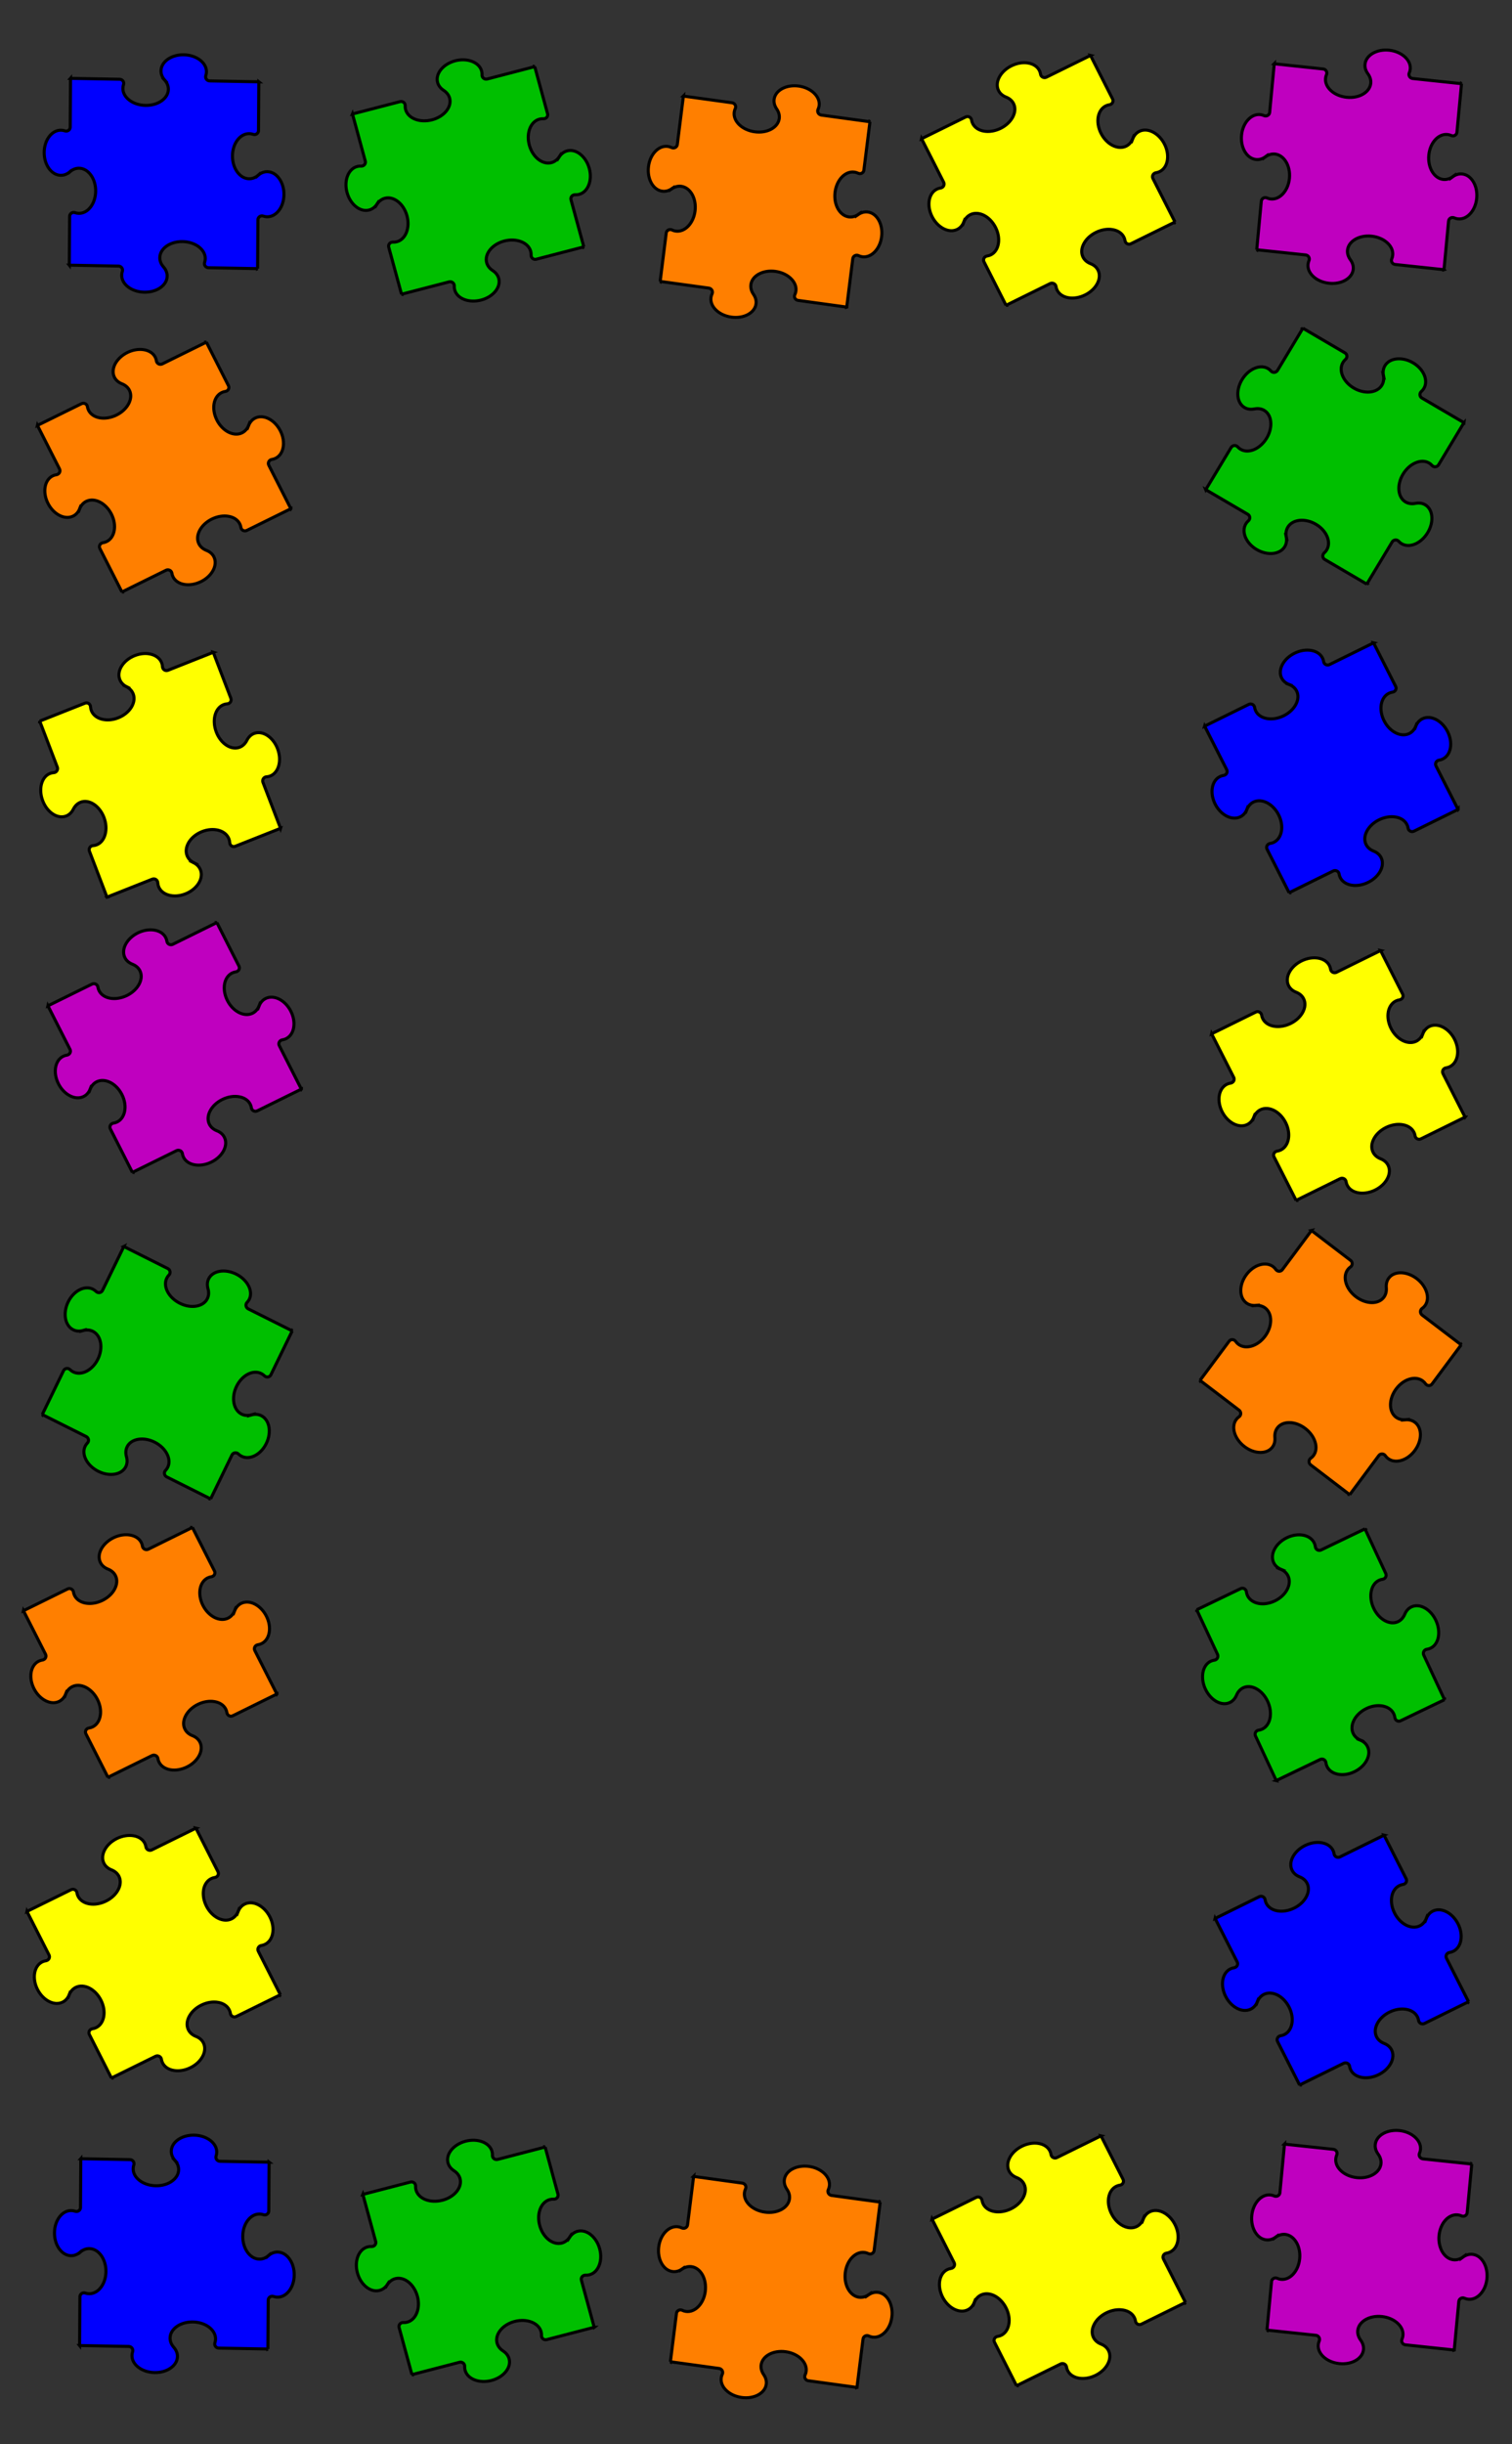 <?xml version="1.0"?><svg width="432.845" height="699.131" xmlns="http://www.w3.org/2000/svg">
 <rect width="100%" height="100%" fill="#333333" stroke="none"/>
 <title>puzzle border</title>

 <g>
  <title>Layer 1</title>
  <g display=" none" id="st  dlinjer"/>
  <g id="svg_77">
   <g transform="matrix(0.883 0 0 0.87 -131.026 -142.154)" stroke="#000000" id="svg_9">
    <path d="m621.108,429.541l-14.303,7.15l-0.006,0c-0.326,0.17 -0.688,0.18 -1.006,0.07c-0.32,-0.1 -0.602,-0.33 -0.766,-0.66c-0.064,-0.13 -0.105,-0.26 -0.127,-0.4l-0.004,-0.02c-0.064,-0.41 -0.189,-0.81 -0.377,-1.18c-0.67,-1.34 -2.018,-2.19 -3.654,-2.46c-1.635,-0.29 -3.559,0 -5.387,0.91c-1.824,0.91 -3.208,2.28 -3.965,3.76c-0.757,1.48 -0.892,3.06 -0.222,4.4c0.493,0.98 1.354,1.7 2.427,2.13l-0.006,0c1.072,0.42 1.934,1.13 2.426,2.12c0.67,1.34 0.539,2.92 -0.221,4.4c-0.756,1.48 -2.139,2.85 -3.966,3.76c-1.826,0.91 -3.75,1.2 -5.388,0.92c-1.635,-0.28 -2.982,-1.12 -3.652,-2.47c-0.188,-0.37 -0.313,-0.77 -0.379,-1.17l-0.004,-0.03c-0.02,-0.14 -0.061,-0.27 -0.126,-0.4c-0.163,-0.33 -0.443,-0.56 -0.763,-0.66c-0.321,-0.11 -0.682,-0.1 -1.008,0.07l-0.009,0l-14.302,7.15l0.009,0l-7.152,-14.3l-0.002,0c-0.163,-0.33 -0.178,-0.69 -0.071,-1.01c0.107,-0.32 0.336,-0.6 0.662,-0.76c0.13,-0.07 0.265,-0.11 0.401,-0.13l0.027,-0.01c0.407,-0.06 0.802,-0.18 1.178,-0.37c1.341,-0.67 2.184,-2.02 2.463,-3.66c0.28,-1.63 -0.003,-3.56 -0.916,-5.38c-0.914,-1.83 -2.283,-3.21 -3.76,-3.97c-1.477,-0.75 -3.06,-0.89 -4.4,-0.22c-0.986,0.5 -1.703,1.36 -2.125,2.43l-0.003,-0.01c-0.42,1.08 -1.137,1.94 -2.124,2.43c-1.339,0.67 -2.924,0.54 -4.401,-0.22c-1.475,-0.76 -2.846,-2.14 -3.758,-3.97c-0.913,-1.82 -1.197,-3.75 -0.917,-5.38c0.28,-1.64 1.123,-2.99 2.464,-3.66c0.376,-0.19 0.771,-0.31 1.178,-0.37l0.026,-0.01c0.136,-0.02 0.272,-0.06 0.402,-0.13c0.326,-0.16 0.555,-0.44 0.662,-0.76c0.107,-0.32 0.092,-0.68 -0.071,-1.01l-0.005,-0.01l-7.151,-14.299l-0.002,0.008l14.302,-7.15l0.009,-0.004c0.326,-0.164 0.688,-0.178 1.008,-0.072c0.32,0.107 0.6,0.336 0.763,0.662c0.065,0.131 0.106,0.266 0.126,0.402l0.004,0.025c0.065,0.406 0.191,0.803 0.378,1.178c0.67,1.34 2.018,2.184 3.653,2.465c1.637,0.281 3.562,-0.004 5.387,-0.918c1.827,-0.912 3.209,-2.281 3.965,-3.758c0.759,-1.479 0.892,-3.063 0.222,-4.402c-0.493,-0.984 -1.354,-1.701 -2.426,-2.123l0.005,-0.002c-1.072,-0.424 -1.933,-1.139 -2.426,-2.125c-0.67,-1.34 -0.536,-2.924 0.222,-4.4c0.757,-1.477 2.139,-2.848 3.964,-3.76c1.827,-0.914 3.751,-1.195 5.388,-0.916c1.637,0.279 2.983,1.123 3.653,2.463c0.188,0.377 0.313,0.771 0.378,1.178l0.003,0.027c0.021,0.135 0.063,0.273 0.127,0.402c0.163,0.324 0.444,0.553 0.764,0.662c0.32,0.105 0.681,0.092 1.007,-0.072l0.004,-0.002l14.304,-7.152l-0.01,-0.002l7.15,14.303l0.004,0.008c0.164,0.324 0.18,0.688 0.072,1.008c-0.108,0.32 -0.336,0.6 -0.662,0.764c-0.131,0.064 -0.266,0.107 -0.402,0.125l-0.025,0.006c-0.406,0.064 -0.803,0.189 -1.178,0.377c-1.34,0.67 -2.184,2.018 -2.465,3.654c-0.279,1.637 0.004,3.561 0.918,5.387c0.912,1.826 2.281,3.209 3.758,3.965c1.479,0.758 3.063,0.891 4.402,0.221c0.986,-0.492 1.703,-1.354 2.123,-2.426l0.002,0.006c0.422,-1.07 1.139,-1.932 2.125,-2.424c1.342,-0.674 2.924,-0.539 4.4,0.219c1.476,0.758 2.848,2.139 3.76,3.965c0.914,1.828 1.197,3.752 0.916,5.387c-0.279,1.64 -1.123,2.98 -2.463,3.65c-0.377,0.19 -0.771,0.32 -1.178,0.38l-0.027,0.01c-0.135,0.02 -0.271,0.06 -0.4,0.12c-0.326,0.17 -0.557,0.45 -0.662,0.77c-0.107,0.32 -0.092,0.68 0.07,1.01l0.002,0l7.152,14.3l0.008,-0.01z" fill="#0000ff" id="svg_10"/>
   </g>
   <g transform="matrix(0.883 0 0 0.87 -131.026 -142.154)" stroke="#000000" id="svg_11">
    <path d="m239.299,819.275l-14.303,7.15l-0.006,0c-0.326,0.17 -0.688,0.18 -1.006,0.07c-0.32,-0.1 -0.602,-0.33 -0.766,-0.66c-0.064,-0.13 -0.105,-0.26 -0.127,-0.4l-0.004,-0.02c-0.064,-0.41 -0.189,-0.81 -0.377,-1.18c-0.67,-1.34 -2.018,-2.19 -3.654,-2.46c-1.635,-0.29 -3.559,0 -5.387,0.91c-1.824,0.91 -3.208,2.28 -3.965,3.76c-0.757,1.48 -0.892,3.06 -0.222,4.4c0.493,0.98 1.354,1.7 2.427,2.13l-0.006,0c1.072,0.42 1.934,1.13 2.426,2.12c0.67,1.34 0.539,2.92 -0.221,4.4c-0.756,1.48 -2.139,2.85 -3.966,3.76c-1.826,0.91 -3.75,1.2 -5.388,0.92c-1.635,-0.28 -2.982,-1.12 -3.652,-2.47c-0.188,-0.37 -0.313,-0.77 -0.379,-1.17l-0.004,-0.03c-0.02,-0.14 -0.061,-0.27 -0.126,-0.4c-0.163,-0.33 -0.443,-0.56 -0.763,-0.66c-0.321,-0.11 -0.682,-0.1 -1.008,0.07l-0.009,0l-14.302,7.15l0.009,0l-7.152,-14.3l-0.002,0c-0.163,-0.33 -0.178,-0.69 -0.071,-1.01c0.107,-0.32 0.336,-0.6 0.662,-0.76c0.13,-0.07 0.265,-0.11 0.401,-0.13l0.027,-0.01c0.407,-0.06 0.802,-0.18 1.178,-0.37c1.341,-0.67 2.184,-2.02 2.463,-3.66c0.28,-1.63 -0.003,-3.56 -0.916,-5.38c-0.914,-1.83 -2.283,-3.21 -3.76,-3.97c-1.477,-0.75 -3.06,-0.89 -4.4,-0.22c-0.986,0.5 -1.703,1.36 -2.125,2.43l-0.003,-0.01c-0.42,1.08 -1.137,1.94 -2.124,2.43c-1.339,0.67 -2.924,0.54 -4.401,-0.22c-1.475,-0.76 -2.846,-2.14 -3.758,-3.97c-0.913,-1.82 -1.197,-3.75 -0.917,-5.38c0.28,-1.64 1.123,-2.99 2.464,-3.66c0.376,-0.19 0.771,-0.31 1.178,-0.37l0.026,-0.01c0.136,-0.02 0.272,-0.06 0.402,-0.13c0.326,-0.16 0.555,-0.44 0.662,-0.76c0.107,-0.32 0.092,-0.68 -0.071,-1.01l-0.005,-0.01l-7.151,-14.3l-0.002,0.01l14.302,-7.15l0.009,0c0.326,-0.17 0.688,-0.18 1.008,-0.07c0.32,0.1 0.6,0.33 0.763,0.66c0.065,0.13 0.106,0.26 0.126,0.4l0.004,0.03c0.065,0.4 0.191,0.8 0.378,1.17c0.67,1.34 2.018,2.19 3.653,2.47c1.637,0.28 3.562,-0.01 5.387,-0.92c1.827,-0.91 3.209,-2.28 3.965,-3.76c0.759,-1.48 0.892,-3.06 0.222,-4.4c-0.493,-0.98 -1.354,-1.7 -2.426,-2.12l0.005,0c-1.072,-0.43 -1.933,-1.14 -2.426,-2.13c-0.67,-1.34 -0.536,-2.924 0.222,-4.4c0.757,-1.477 2.139,-2.848 3.964,-3.76c1.827,-0.914 3.751,-1.195 5.388,-0.916c1.637,0.279 2.983,1.123 3.653,2.463c0.188,0.377 0.313,0.771 0.378,1.178l0.003,0.027c0.021,0.135 0.063,0.273 0.127,0.402c0.163,0.324 0.444,0.553 0.764,0.662c0.32,0.105 0.681,0.092 1.007,-0.072l0.004,-0.002l14.304,-7.152l-0.01,-0.002l7.15,14.302l0.004,0.01c0.164,0.32 0.18,0.69 0.072,1.01c-0.108,0.32 -0.336,0.6 -0.662,0.76c-0.131,0.07 -0.266,0.11 -0.402,0.13l-0.025,0c-0.406,0.07 -0.803,0.19 -1.178,0.38c-1.34,0.67 -2.184,2.02 -2.465,3.65c-0.279,1.64 0.004,3.56 0.918,5.39c0.912,1.83 2.281,3.21 3.758,3.97c1.479,0.75 3.063,0.89 4.402,0.22c0.986,-0.5 1.703,-1.36 2.123,-2.43l0.002,0.01c0.422,-1.07 1.139,-1.94 2.125,-2.43c1.342,-0.67 2.924,-0.54 4.4,0.22c1.476,0.76 2.848,2.14 3.76,3.97c0.914,1.82 1.197,3.75 0.916,5.38c-0.279,1.64 -1.123,2.98 -2.463,3.65c-0.377,0.19 -0.771,0.32 -1.178,0.38l-0.027,0.01c-0.135,0.02 -0.271,0.06 -0.4,0.12c-0.326,0.17 -0.557,0.45 -0.662,0.77c-0.107,0.32 -0.092,0.68 0.07,1.01l0.002,0l7.152,14.3l0.008,-0.01z" fill="#ffff00" id="svg_12"/>
   </g>
   <g transform="rotate(95.299 45.924 221.557) matrix(0.883 0 0 0.87 -131.026 -142.154)" stroke="#000000" id="svg_13">
    <path d="m241.565,431.837l-14.303,7.15l-0.006,0c-0.326,0.17 -0.688,0.18 -1.006,0.07c-0.32,-0.1 -0.602,-0.33 -0.766,-0.66c-0.064,-0.13 -0.105,-0.26 -0.127,-0.4l-0.004,-0.02c-0.064,-0.41 -0.189,-0.81 -0.377,-1.18c-0.67,-1.34 -2.018,-2.19 -3.654,-2.46c-1.635,-0.29 -3.559,0 -5.387,0.91c-1.825,0.91 -3.208,2.28 -3.965,3.76c-0.757,1.48 -0.892,3.06 -0.222,4.4c0.493,0.98 1.354,1.7 2.427,2.13l-0.006,0c1.072,0.42 1.934,1.13 2.426,2.12c0.67,1.34 0.539,2.92 -0.221,4.4c-0.756,1.48 -2.139,2.85 -3.967,3.76c-1.825,0.91 -3.75,1.2 -5.387,0.92c-1.635,-0.28 -2.982,-1.12 -3.652,-2.47c-0.188,-0.37 -0.313,-0.77 -0.379,-1.17l-0.004,-0.03c-0.02,-0.14 -0.061,-0.27 -0.126,-0.4c-0.163,-0.33 -0.443,-0.56 -0.763,-0.66c-0.321,-0.11 -0.682,-0.1 -1.008,0.07l-0.009,0l-14.302,7.15l0.009,0l-7.152,-14.3l-0.003,0c-0.162,-0.33 -0.177,-0.69 -0.07,-1.01c0.107,-0.32 0.336,-0.6 0.662,-0.76c0.13,-0.07 0.265,-0.11 0.401,-0.13l0.027,-0.01c0.407,-0.06 0.802,-0.18 1.178,-0.37c1.341,-0.67 2.184,-2.02 2.463,-3.66c0.28,-1.63 -0.003,-3.56 -0.916,-5.38c-0.914,-1.83 -2.283,-3.21 -3.76,-3.97c-1.477,-0.75 -3.06,-0.89 -4.4,-0.22c-0.986,0.5 -1.703,1.36 -2.125,2.43l-0.003,-0.01c-0.42,1.08 -1.137,1.94 -2.124,2.43c-1.339,0.67 -2.924,0.54 -4.401,-0.22c-1.475,-0.76 -2.846,-2.14 -3.758,-3.97c-0.913,-1.82 -1.197,-3.75 -0.917,-5.38c0.28,-1.64 1.123,-2.99 2.464,-3.66c0.376,-0.19 0.771,-0.31 1.178,-0.37l0.026,-0.01c0.136,-0.02 0.272,-0.06 0.402,-0.13c0.326,-0.16 0.555,-0.44 0.662,-0.76c0.107,-0.32 0.092,-0.68 -0.071,-1.01l-0.005,-0.01l-7.151,-14.3l-0.002,0.01l14.302,-7.15l0.009,0c0.326,-0.17 0.688,-0.18 1.007,-0.07c0.321,0.1 0.601,0.33 0.764,0.66c0.065,0.13 0.106,0.26 0.126,0.4l0.004,0.03c0.065,0.4 0.191,0.8 0.377,1.17c0.671,1.34 2.019,2.19 3.654,2.47c1.637,0.28 3.562,-0.01 5.387,-0.92c1.827,-0.91 3.209,-2.28 3.964,-3.76c0.76,-1.48 0.893,-3.06 0.223,-4.4c-0.493,-0.98 -1.354,-1.7 -2.426,-2.12l0.005,0c-1.072,-0.43 -1.933,-1.14 -2.427,-2.13c-0.669,-1.34 -0.535,-2.924 0.223,-4.4c0.757,-1.477 2.139,-2.848 3.964,-3.76c1.827,-0.914 3.751,-1.195 5.388,-0.916c1.637,0.279 2.983,1.123 3.653,2.463c0.188,0.377 0.313,0.771 0.378,1.178l0.003,0.027c0.021,0.135 0.063,0.273 0.127,0.402c0.163,0.324 0.444,0.553 0.764,0.662c0.32,0.105 0.681,0.092 1.007,-0.072l0.004,-0.002l14.304,-7.152l-0.01,-0.002l7.15,14.302l0.004,0.01c0.164,0.32 0.18,0.69 0.072,1.01c-0.109,0.32 -0.336,0.6 -0.662,0.76c-0.131,0.07 -0.266,0.11 -0.402,0.13l-0.025,0c-0.406,0.07 -0.803,0.19 -1.178,0.38c-1.34,0.67 -2.184,2.02 -2.465,3.65c-0.279,1.64 0.004,3.56 0.918,5.39c0.912,1.83 2.281,3.21 3.757,3.97c1.48,0.75 3.064,0.89 4.403,0.22c0.986,-0.5 1.703,-1.36 2.123,-2.43l0.002,0.01c0.422,-1.07 1.139,-1.94 2.125,-2.43c1.342,-0.67 2.924,-0.54 4.4,0.22c1.476,0.76 2.848,2.14 3.76,3.97c0.914,1.82 1.197,3.75 0.916,5.38c-0.279,1.64 -1.123,2.98 -2.463,3.65c-0.377,0.19 -0.771,0.32 -1.178,0.38l-0.027,0.01c-0.135,0.02 -0.271,0.06 -0.4,0.12c-0.326,0.17 -0.557,0.45 -0.662,0.77c-0.107,0.32 -0.092,0.68 0.07,1.01l0.002,0l7.152,14.3l0.008,-0.01z" fill="#ffff00" id="svg_14"/>
   </g>
   <g transform="matrix(0.883 0 0 0.87 -131.026 -142.154)" stroke="#000000" id="svg_23">
    <path d="m623.372,530.707l-14.303,7.15l-0.006,0c-0.326,0.17 -0.688,0.18 -1.006,0.07c-0.32,-0.1 -0.602,-0.33 -0.766,-0.66c-0.064,-0.13 -0.105,-0.26 -0.127,-0.4l-0.004,-0.02c-0.064,-0.41 -0.189,-0.81 -0.377,-1.18c-0.67,-1.34 -2.018,-2.19 -3.654,-2.46c-1.635,-0.29 -3.559,0 -5.387,0.91c-1.825,0.91 -3.208,2.28 -3.965,3.76c-0.757,1.48 -0.892,3.06 -0.222,4.4c0.493,0.98 1.354,1.7 2.427,2.13l-0.006,0c1.072,0.42 1.934,1.13 2.426,2.12c0.67,1.34 0.539,2.92 -0.221,4.4c-0.756,1.48 -2.139,2.85 -3.967,3.76c-1.825,0.91 -3.75,1.2 -5.387,0.92c-1.635,-0.28 -2.982,-1.12 -3.652,-2.47c-0.188,-0.37 -0.313,-0.77 -0.379,-1.17l-0.004,-0.03c-0.02,-0.14 -0.061,-0.27 -0.126,-0.4c-0.163,-0.33 -0.443,-0.56 -0.763,-0.66c-0.321,-0.11 -0.682,-0.1 -1.008,0.07l-0.009,0l-14.302,7.15l0.009,0l-7.152,-14.3l-0.003,0c-0.162,-0.33 -0.177,-0.69 -0.07,-1.01c0.107,-0.32 0.336,-0.6 0.662,-0.76c0.13,-0.07 0.265,-0.11 0.401,-0.13l0.027,-0.01c0.407,-0.06 0.802,-0.18 1.178,-0.37c1.341,-0.67 2.184,-2.02 2.463,-3.66c0.28,-1.63 -0.003,-3.56 -0.916,-5.38c-0.914,-1.83 -2.283,-3.21 -3.76,-3.97c-1.477,-0.75 -3.06,-0.89 -4.4,-0.22c-0.986,0.5 -1.703,1.36 -2.125,2.43l-0.003,-0.01c-0.42,1.08 -1.137,1.94 -2.124,2.43c-1.339,0.67 -2.924,0.54 -4.401,-0.22c-1.475,-0.76 -2.846,-2.14 -3.758,-3.97c-0.913,-1.82 -1.197,-3.75 -0.917,-5.38c0.28,-1.64 1.123,-2.99 2.464,-3.66c0.376,-0.19 0.771,-0.31 1.178,-0.37l0.026,-0.01c0.136,-0.02 0.272,-0.06 0.402,-0.13c0.326,-0.16 0.555,-0.44 0.662,-0.76c0.107,-0.32 0.092,-0.68 -0.071,-1.01l-0.005,-0.01l-7.151,-14.3l-0.002,0.01l14.302,-7.15l0.009,0c0.326,-0.17 0.688,-0.18 1.007,-0.07c0.321,0.1 0.601,0.33 0.764,0.66c0.065,0.13 0.106,0.26 0.126,0.4l0.004,0.03c0.065,0.4 0.191,0.8 0.377,1.17c0.671,1.34 2.019,2.19 3.654,2.47c1.637,0.28 3.562,-0.01 5.387,-0.92c1.827,-0.91 3.209,-2.28 3.964,-3.76c0.76,-1.48 0.893,-3.06 0.223,-4.4c-0.493,-0.98 -1.354,-1.7 -2.426,-2.12l0.005,0c-1.072,-0.43 -1.933,-1.14 -2.427,-2.13c-0.669,-1.34 -0.535,-2.924 0.223,-4.4c0.757,-1.477 2.139,-2.848 3.964,-3.76c1.827,-0.914 3.751,-1.195 5.388,-0.916c1.637,0.279 2.983,1.123 3.653,2.463c0.188,0.377 0.313,0.771 0.378,1.178l0.003,0.027c0.021,0.135 0.063,0.273 0.127,0.402c0.163,0.324 0.444,0.553 0.764,0.662c0.32,0.105 0.681,0.092 1.007,-0.072l0.004,-0.002l14.304,-7.152l-0.01,-0.002l7.15,14.302l0.004,0.01c0.164,0.32 0.18,0.69 0.072,1.01c-0.109,0.32 -0.336,0.6 -0.662,0.76c-0.131,0.07 -0.266,0.11 -0.402,0.13l-0.025,0c-0.406,0.07 -0.803,0.19 -1.178,0.38c-1.34,0.67 -2.184,2.02 -2.465,3.65c-0.279,1.64 0.004,3.56 0.918,5.39c0.912,1.83 2.281,3.21 3.757,3.97c1.48,0.75 3.064,0.89 4.403,0.22c0.986,-0.5 1.703,-1.36 2.123,-2.43l0.002,0.01c0.422,-1.07 1.139,-1.94 2.125,-2.43c1.342,-0.67 2.924,-0.54 4.4,0.22c1.476,0.76 2.848,2.14 3.76,3.97c0.914,1.82 1.197,3.75 0.916,5.38c-0.279,1.64 -1.123,2.98 -2.463,3.65c-0.377,0.19 -0.771,0.32 -1.178,0.38l-0.027,0.01c-0.135,0.02 -0.271,0.06 -0.4,0.12c-0.326,0.17 -0.557,0.45 -0.662,0.77c-0.107,0.32 -0.092,0.68 0.07,1.01l0.002,0l7.152,14.3l0.008,-0.01z" fill="#ffff00" id="svg_24"/>
   </g>
   <g transform="matrix(0.883 0 0 0.87 -131.026 -142.154)" stroke="#000000" id="svg_27">
    <path d="m624.506,821.574l-14.303,7.15l-0.006,0c-0.326,0.17 -0.688,0.18 -1.006,0.07c-0.32,-0.1 -0.602,-0.33 -0.766,-0.66c-0.064,-0.13 -0.105,-0.26 -0.127,-0.4l-0.004,-0.02c-0.064,-0.41 -0.189,-0.81 -0.377,-1.18c-0.67,-1.34 -2.018,-2.19 -3.654,-2.46c-1.635,-0.29 -3.559,0 -5.387,0.91c-1.824,0.91 -3.208,2.28 -3.965,3.76c-0.757,1.48 -0.892,3.06 -0.222,4.4c0.493,0.98 1.354,1.7 2.427,2.13l-0.006,0c1.072,0.42 1.934,1.13 2.426,2.12c0.67,1.34 0.539,2.92 -0.221,4.4c-0.756,1.48 -2.139,2.85 -3.966,3.76c-1.826,0.91 -3.75,1.2 -5.388,0.92c-1.635,-0.28 -2.982,-1.12 -3.652,-2.47c-0.188,-0.37 -0.313,-0.77 -0.379,-1.17l-0.004,-0.03c-0.02,-0.14 -0.061,-0.27 -0.126,-0.4c-0.163,-0.33 -0.443,-0.56 -0.763,-0.66c-0.321,-0.11 -0.682,-0.1 -1.008,0.07l-0.009,0l-14.302,7.15l0.009,0l-7.152,-14.3l-0.002,0c-0.163,-0.33 -0.178,-0.69 -0.071,-1.01c0.107,-0.32 0.336,-0.6 0.662,-0.76c0.13,-0.07 0.265,-0.11 0.401,-0.13l0.027,-0.01c0.407,-0.06 0.802,-0.18 1.178,-0.37c1.341,-0.67 2.184,-2.02 2.463,-3.66c0.28,-1.63 -0.003,-3.56 -0.916,-5.38c-0.914,-1.83 -2.283,-3.21 -3.76,-3.97c-1.477,-0.75 -3.06,-0.89 -4.4,-0.22c-0.986,0.5 -1.703,1.36 -2.125,2.43l-0.003,-0.01c-0.42,1.08 -1.137,1.94 -2.124,2.43c-1.339,0.67 -2.924,0.54 -4.401,-0.22c-1.475,-0.76 -2.846,-2.14 -3.758,-3.97c-0.913,-1.82 -1.197,-3.75 -0.917,-5.38c0.28,-1.64 1.123,-2.99 2.464,-3.66c0.376,-0.19 0.771,-0.31 1.178,-0.37l0.026,-0.01c0.136,-0.02 0.272,-0.06 0.402,-0.13c0.326,-0.16 0.555,-0.44 0.662,-0.76c0.107,-0.32 0.092,-0.68 -0.071,-1.01l-0.005,-0.01l-7.151,-14.3l-0.002,0.01l14.302,-7.15l0.009,0c0.326,-0.17 0.688,-0.18 1.008,-0.07c0.32,0.1 0.6,0.33 0.763,0.66c0.065,0.13 0.106,0.26 0.126,0.4l0.004,0.03c0.065,0.4 0.191,0.8 0.378,1.17c0.67,1.34 2.018,2.19 3.653,2.47c1.637,0.28 3.562,-0.01 5.387,-0.92c1.827,-0.91 3.209,-2.28 3.965,-3.76c0.759,-1.48 0.892,-3.06 0.222,-4.4c-0.493,-0.98 -1.354,-1.7 -2.426,-2.12l0.005,0c-1.072,-0.43 -1.933,-1.14 -2.426,-2.13c-0.67,-1.34 -0.536,-2.924 0.222,-4.4c0.757,-1.477 2.139,-2.848 3.964,-3.76c1.827,-0.914 3.751,-1.195 5.388,-0.916c1.637,0.279 2.983,1.123 3.653,2.463c0.188,0.377 0.313,0.771 0.378,1.178l0.003,0.027c0.021,0.135 0.063,0.273 0.127,0.402c0.163,0.324 0.444,0.553 0.764,0.662c0.32,0.105 0.681,0.092 1.007,-0.072l0.004,-0.002l14.304,-7.152l-0.01,-0.002l7.15,14.302l0.004,0.01c0.164,0.32 0.18,0.69 0.072,1.01c-0.108,0.32 -0.336,0.6 -0.662,0.76c-0.131,0.07 -0.266,0.11 -0.402,0.13l-0.025,0c-0.406,0.07 -0.803,0.19 -1.178,0.38c-1.34,0.67 -2.184,2.02 -2.465,3.65c-0.279,1.64 0.004,3.56 0.918,5.39c0.912,1.83 2.281,3.21 3.758,3.97c1.479,0.75 3.063,0.89 4.402,0.22c0.986,-0.5 1.703,-1.36 2.123,-2.43l0.002,0.01c0.422,-1.07 1.139,-1.94 2.125,-2.43c1.342,-0.67 2.924,-0.54 4.4,0.22c1.476,0.76 2.848,2.14 3.76,3.97c0.914,1.82 1.197,3.75 0.916,5.38c-0.279,1.64 -1.123,2.98 -2.463,3.65c-0.377,0.19 -0.771,0.32 -1.178,0.38l-0.027,0.01c-0.135,0.02 -0.271,0.06 -0.4,0.12c-0.326,0.17 -0.557,0.45 -0.662,0.77c-0.107,0.32 -0.092,0.68 0.07,1.01l0.002,0l7.152,14.3l0.008,-0.01z" fill="#0000ff" id="svg_28"/>
   </g>
   <g transform="matrix(0.883 0 0 0.87 -131.026 -142.154)" stroke="#000000" id="svg_31">
    <path d="m242.697,330.66l-14.303,7.15l-0.006,0c-0.326,0.17 -0.688,0.18 -1.006,0.07c-0.32,-0.1 -0.602,-0.33 -0.766,-0.66c-0.064,-0.13 -0.105,-0.26 -0.127,-0.4l-0.004,-0.02c-0.064,-0.41 -0.189,-0.81 -0.377,-1.18c-0.67,-1.34 -2.018,-2.19 -3.654,-2.46c-1.635,-0.29 -3.559,0 -5.387,0.91c-1.824,0.91 -3.208,2.28 -3.965,3.76c-0.757,1.48 -0.892,3.06 -0.222,4.4c0.493,0.98 1.354,1.7 2.427,2.13l-0.006,0c1.072,0.42 1.934,1.13 2.426,2.12c0.67,1.34 0.539,2.92 -0.221,4.4c-0.756,1.48 -2.139,2.85 -3.966,3.76c-1.826,0.91 -3.75,1.2 -5.388,0.92c-1.635,-0.28 -2.982,-1.12 -3.652,-2.47c-0.188,-0.37 -0.313,-0.77 -0.379,-1.17l-0.004,-0.03c-0.02,-0.14 -0.061,-0.27 -0.126,-0.4c-0.163,-0.33 -0.443,-0.56 -0.763,-0.66c-0.321,-0.11 -0.682,-0.1 -1.008,0.07l-0.009,0l-14.302,7.15l0.009,0l-7.152,-14.3l-0.002,0c-0.163,-0.33 -0.178,-0.69 -0.071,-1.01c0.107,-0.32 0.336,-0.6 0.662,-0.76c0.13,-0.07 0.265,-0.11 0.401,-0.13l0.027,-0.01c0.407,-0.06 0.802,-0.18 1.178,-0.37c1.341,-0.67 2.184,-2.02 2.463,-3.66c0.28,-1.63 -0.003,-3.56 -0.916,-5.38c-0.914,-1.83 -2.283,-3.21 -3.76,-3.97c-1.477,-0.75 -3.06,-0.89 -4.4,-0.22c-0.986,0.5 -1.703,1.36 -2.125,2.43l-0.003,-0.01c-0.42,1.08 -1.137,1.94 -2.124,2.43c-1.339,0.67 -2.924,0.54 -4.401,-0.22c-1.475,-0.76 -2.846,-2.14 -3.758,-3.97c-0.913,-1.82 -1.197,-3.75 -0.917,-5.38c0.28,-1.64 1.123,-2.99 2.464,-3.66c0.376,-0.19 0.771,-0.31 1.178,-0.37l0.026,-0.01c0.136,-0.02 0.272,-0.06 0.402,-0.13c0.326,-0.16 0.555,-0.44 0.662,-0.76c0.107,-0.32 0.092,-0.68 -0.071,-1.01l-0.005,-0.01l-7.151,-14.3l-0.002,0.01l14.302,-7.15l0.009,0c0.326,-0.17 0.688,-0.18 1.008,-0.07c0.32,0.1 0.6,0.33 0.763,0.66c0.065,0.13 0.106,0.26 0.126,0.4l0.004,0.03c0.065,0.4 0.191,0.8 0.378,1.17c0.67,1.34 2.018,2.19 3.653,2.47c1.637,0.28 3.562,-0.01 5.387,-0.92c1.827,-0.91 3.209,-2.28 3.965,-3.76c0.759,-1.48 0.892,-3.06 0.222,-4.4c-0.493,-0.98 -1.354,-1.7 -2.426,-2.12l0.005,0c-1.072,-0.43 -1.933,-1.14 -2.426,-2.13c-0.67,-1.34 -0.536,-2.92 0.222,-4.4c0.757,-1.47 2.139,-2.84 3.964,-3.76c1.827,-0.91 3.751,-1.19 5.388,-0.91c1.637,0.28 2.983,1.12 3.653,2.46c0.188,0.38 0.313,0.77 0.378,1.18l0.003,0.03c0.021,0.13 0.063,0.27 0.127,0.4c0.163,0.32 0.444,0.55 0.764,0.66c0.32,0.1 0.681,0.09 1.007,-0.07l0.004,0l14.304,-7.16l-0.01,0l7.15,14.3l0.004,0.01c0.164,0.32 0.18,0.69 0.072,1.01c-0.108,0.32 -0.336,0.6 -0.662,0.76c-0.131,0.07 -0.266,0.11 -0.402,0.13l-0.025,0c-0.406,0.07 -0.803,0.19 -1.178,0.38c-1.34,0.67 -2.184,2.02 -2.465,3.65c-0.279,1.64 0.004,3.56 0.918,5.39c0.912,1.83 2.281,3.21 3.758,3.97c1.479,0.75 3.063,0.89 4.402,0.22c0.986,-0.5 1.703,-1.36 2.123,-2.43l0.002,0.01c0.422,-1.07 1.139,-1.94 2.125,-2.43c1.342,-0.67 2.924,-0.54 4.4,0.22c1.476,0.76 2.848,2.14 3.76,3.97c0.914,1.82 1.197,3.75 0.916,5.38c-0.279,1.64 -1.123,2.98 -2.463,3.65c-0.377,0.19 -0.771,0.32 -1.178,0.38l-0.027,0.01c-0.135,0.02 -0.271,0.06 -0.4,0.12c-0.326,0.17 -0.557,0.45 -0.662,0.77c-0.107,0.32 -0.092,0.68 0.07,1.01l0.002,0l7.152,14.3l0.008,-0.01z" fill="#ff7f00" id="svg_32"/>
   </g>
   <g transform="rotate(63.568 380.923 389.551) matrix(0.883 0 0 0.87 -131.026 -142.154)" stroke="#000000" id="svg_39">
    <path d="m621.106,624.973l-14.303,7.15l-0.006,0c-0.326,0.17 -0.688,0.18 -1.006,0.07c-0.32,-0.1 -0.602,-0.33 -0.766,-0.66c-0.064,-0.13 -0.105,-0.26 -0.127,-0.4l-0.004,-0.02c-0.064,-0.41 -0.189,-0.81 -0.377,-1.18c-0.67,-1.34 -2.018,-2.19 -3.654,-2.46c-1.635,-0.29 -3.559,0 -5.387,0.91c-1.824,0.91 -3.208,2.28 -3.965,3.76c-0.757,1.48 -0.892,3.06 -0.222,4.4c0.493,0.98 1.354,1.7 2.427,2.13l-0.006,0c1.072,0.42 1.934,1.13 2.426,2.12c0.67,1.34 0.539,2.92 -0.221,4.4c-0.756,1.48 -2.139,2.85 -3.966,3.76c-1.826,0.91 -3.75,1.2 -5.388,0.92c-1.635,-0.28 -2.982,-1.12 -3.652,-2.47c-0.188,-0.37 -0.313,-0.77 -0.379,-1.17l-0.004,-0.03c-0.02,-0.14 -0.061,-0.27 -0.126,-0.4c-0.163,-0.33 -0.443,-0.56 -0.763,-0.66c-0.321,-0.11 -0.682,-0.1 -1.008,0.07l-0.009,0l-14.302,7.15l0.009,0l-7.152,-14.3l-0.002,0c-0.163,-0.33 -0.178,-0.69 -0.071,-1.01c0.107,-0.32 0.336,-0.6 0.662,-0.76c0.13,-0.07 0.265,-0.11 0.401,-0.13l0.027,-0.01c0.407,-0.06 0.802,-0.18 1.178,-0.37c1.341,-0.67 2.184,-2.02 2.463,-3.66c0.28,-1.63 -0.003,-3.56 -0.916,-5.38c-0.914,-1.83 -2.283,-3.21 -3.76,-3.97c-1.477,-0.75 -3.06,-0.89 -4.4,-0.22c-0.986,0.5 -1.703,1.36 -2.125,2.43l-0.003,-0.01c-0.42,1.08 -1.137,1.94 -2.124,2.43c-1.339,0.67 -2.924,0.54 -4.401,-0.22c-1.475,-0.76 -2.846,-2.14 -3.758,-3.97c-0.913,-1.82 -1.197,-3.75 -0.917,-5.38c0.28,-1.64 1.123,-2.99 2.464,-3.66c0.376,-0.19 0.771,-0.31 1.178,-0.37l0.026,-0.01c0.136,-0.02 0.272,-0.06 0.402,-0.13c0.326,-0.16 0.555,-0.44 0.662,-0.76c0.107,-0.32 0.092,-0.68 -0.071,-1.01l-0.005,-0.01l-7.151,-14.3l-0.002,0.01l14.302,-7.15l0.009,0c0.326,-0.17 0.688,-0.18 1.008,-0.07c0.32,0.1 0.6,0.33 0.763,0.66c0.065,0.13 0.106,0.26 0.126,0.4l0.004,0.03c0.065,0.4 0.191,0.8 0.378,1.17c0.67,1.34 2.018,2.19 3.653,2.47c1.637,0.28 3.562,-0.01 5.387,-0.92c1.827,-0.91 3.209,-2.28 3.965,-3.76c0.759,-1.48 0.892,-3.06 0.222,-4.4c-0.493,-0.98 -1.354,-1.7 -2.426,-2.12l0.005,0c-1.072,-0.43 -1.933,-1.14 -2.426,-2.13c-0.67,-1.34 -0.536,-2.92 0.222,-4.4c0.757,-1.47 2.139,-2.84 3.964,-3.76c1.827,-0.91 3.751,-1.19 5.388,-0.91c1.637,0.28 2.983,1.12 3.653,2.46c0.188,0.38 0.313,0.77 0.378,1.18l0.003,0.03c0.021,0.13 0.063,0.27 0.127,0.4c0.163,0.32 0.444,0.55 0.764,0.66c0.32,0.1 0.681,0.09 1.007,-0.07l0.004,0l14.304,-7.16l-0.01,0l7.15,14.3l0.004,0.01c0.164,0.32 0.18,0.69 0.072,1.01c-0.108,0.32 -0.336,0.6 -0.662,0.76c-0.131,0.07 -0.266,0.11 -0.402,0.13l-0.025,0c-0.406,0.07 -0.803,0.19 -1.178,0.38c-1.34,0.67 -2.184,2.02 -2.465,3.65c-0.279,1.64 0.004,3.56 0.918,5.39c0.912,1.83 2.281,3.21 3.758,3.97c1.479,0.75 3.063,0.89 4.402,0.22c0.986,-0.5 1.703,-1.36 2.123,-2.43l0.002,0.01c0.422,-1.07 1.139,-1.94 2.125,-2.43c1.342,-0.67 2.924,-0.54 4.4,0.22c1.476,0.76 2.848,2.14 3.76,3.97c0.914,1.82 1.197,3.75 0.916,5.38c-0.279,1.64 -1.123,2.98 -2.463,3.65c-0.377,0.19 -0.771,0.32 -1.178,0.38l-0.027,0.01c-0.135,0.02 -0.271,0.06 -0.4,0.12c-0.326,0.17 -0.557,0.45 -0.662,0.77c-0.107,0.32 -0.092,0.68 0.07,1.01l0.002,0l7.152,14.3l0.008,-0.01z" fill="#ff7f00" id="svg_40"/>
   </g>
   <g transform="matrix(0.883 0 0 0.87 -131.026 -142.154)" stroke="#000000" id="svg_41">
    <path d="m238.165,720.395l-14.303,7.15l-0.006,0c-0.326,0.17 -0.688,0.18 -1.006,0.07c-0.32,-0.1 -0.602,-0.33 -0.766,-0.66c-0.064,-0.13 -0.105,-0.26 -0.127,-0.4l-0.004,-0.02c-0.064,-0.41 -0.189,-0.81 -0.377,-1.18c-0.67,-1.34 -2.018,-2.19 -3.654,-2.46c-1.635,-0.29 -3.559,0 -5.387,0.91c-1.824,0.91 -3.208,2.28 -3.965,3.76c-0.757,1.48 -0.892,3.06 -0.222,4.4c0.493,0.98 1.354,1.7 2.427,2.13l-0.006,0c1.072,0.42 1.934,1.13 2.426,2.12c0.67,1.34 0.539,2.92 -0.221,4.4c-0.756,1.48 -2.139,2.85 -3.966,3.76c-1.826,0.91 -3.75,1.2 -5.388,0.92c-1.635,-0.28 -2.982,-1.12 -3.652,-2.47c-0.188,-0.37 -0.313,-0.77 -0.379,-1.17l-0.004,-0.03c-0.02,-0.14 -0.061,-0.27 -0.126,-0.4c-0.163,-0.33 -0.443,-0.56 -0.763,-0.66c-0.321,-0.11 -0.682,-0.1 -1.008,0.07l-0.009,0l-14.302,7.15l0.009,0l-7.152,-14.3l-0.002,0c-0.163,-0.33 -0.178,-0.69 -0.071,-1.01c0.107,-0.32 0.336,-0.6 0.662,-0.76c0.13,-0.07 0.265,-0.11 0.401,-0.13l0.027,-0.01c0.407,-0.06 0.802,-0.18 1.178,-0.37c1.341,-0.67 2.184,-2.02 2.463,-3.66c0.28,-1.63 -0.003,-3.56 -0.916,-5.38c-0.914,-1.83 -2.283,-3.21 -3.76,-3.97c-1.477,-0.75 -3.06,-0.89 -4.4,-0.22c-0.986,0.5 -1.703,1.36 -2.125,2.43l-0.003,-0.01c-0.42,1.08 -1.137,1.94 -2.124,2.43c-1.339,0.67 -2.924,0.54 -4.401,-0.22c-1.475,-0.76 -2.846,-2.14 -3.758,-3.97c-0.913,-1.82 -1.197,-3.75 -0.917,-5.38c0.28,-1.64 1.123,-2.99 2.464,-3.66c0.376,-0.19 0.771,-0.31 1.178,-0.37l0.026,-0.01c0.136,-0.02 0.272,-0.06 0.402,-0.13c0.326,-0.16 0.555,-0.44 0.662,-0.76c0.107,-0.32 0.092,-0.68 -0.071,-1.01l-0.005,-0.01l-7.151,-14.3l-0.002,0.01l14.302,-7.15l0.009,0c0.326,-0.17 0.688,-0.18 1.008,-0.07c0.32,0.1 0.6,0.33 0.763,0.66c0.065,0.13 0.106,0.26 0.126,0.4l0.004,0.03c0.065,0.4 0.191,0.8 0.378,1.17c0.67,1.34 2.018,2.19 3.653,2.47c1.637,0.28 3.562,-0.01 5.387,-0.92c1.827,-0.91 3.209,-2.28 3.965,-3.76c0.759,-1.48 0.892,-3.06 0.222,-4.4c-0.493,-0.98 -1.354,-1.7 -2.426,-2.12l0.005,0c-1.072,-0.43 -1.933,-1.14 -2.426,-2.13c-0.67,-1.34 -0.536,-2.92 0.222,-4.4c0.757,-1.47 2.139,-2.84 3.964,-3.76c1.827,-0.91 3.751,-1.19 5.388,-0.91c1.637,0.28 2.983,1.12 3.653,2.46c0.188,0.38 0.313,0.77 0.378,1.18l0.003,0.03c0.021,0.13 0.063,0.27 0.127,0.4c0.163,0.32 0.444,0.55 0.764,0.66c0.32,0.1 0.681,0.09 1.007,-0.07l0.004,0l14.304,-7.16l-0.01,0l7.15,14.3l0.004,0.01c0.164,0.32 0.18,0.69 0.072,1.01c-0.108,0.32 -0.336,0.6 -0.662,0.76c-0.131,0.07 -0.266,0.11 -0.402,0.13l-0.025,0c-0.406,0.07 -0.803,0.19 -1.178,0.38c-1.34,0.67 -2.184,2.02 -2.465,3.65c-0.279,1.64 0.004,3.56 0.918,5.39c0.912,1.83 2.281,3.21 3.758,3.97c1.479,0.75 3.063,0.89 4.402,0.22c0.986,-0.5 1.703,-1.36 2.123,-2.43l0.002,0.01c0.422,-1.07 1.139,-1.94 2.125,-2.43c1.342,-0.67 2.924,-0.54 4.4,0.22c1.476,0.76 2.848,2.14 3.76,3.97c0.914,1.82 1.197,3.75 0.916,5.38c-0.279,1.64 -1.123,2.98 -2.463,3.65c-0.377,0.19 -0.771,0.32 -1.178,0.38l-0.027,0.01c-0.135,0.02 -0.271,0.06 -0.4,0.12c-0.326,0.17 -0.557,0.45 -0.662,0.77c-0.107,0.32 -0.092,0.68 0.07,1.01l0.002,0l7.152,14.3l0.008,-0.01z" fill="#ff7f00" id="svg_42"/>
   </g>
   <g transform="rotate(-32.724 381.923 130.554) matrix(0.883 0 0 0.87 -131.026 -142.154)" stroke="#000000" id="svg_51">
    <path d="m622.24,327.213l-14.303,7.15l-0.006,0c-0.326,0.17 -0.688,0.18 -1.006,0.07c-0.32,-0.1 -0.602,-0.33 -0.766,-0.66c-0.064,-0.13 -0.105,-0.26 -0.127,-0.4l-0.004,-0.02c-0.064,-0.41 -0.189,-0.81 -0.377,-1.18c-0.67,-1.34 -2.018,-2.19 -3.654,-2.46c-1.635,-0.29 -3.559,0 -5.387,0.91c-1.824,0.91 -3.208,2.28 -3.965,3.76c-0.757,1.48 -0.892,3.06 -0.222,4.4c0.493,0.98 1.354,1.7 2.427,2.13l-0.006,0c1.072,0.42 1.934,1.13 2.426,2.12c0.67,1.34 0.539,2.92 -0.221,4.4c-0.756,1.48 -2.139,2.85 -3.966,3.76c-1.826,0.91 -3.75,1.2 -5.388,0.92c-1.635,-0.28 -2.982,-1.12 -3.652,-2.47c-0.188,-0.37 -0.313,-0.77 -0.379,-1.17l-0.004,-0.03c-0.02,-0.14 -0.061,-0.27 -0.126,-0.4c-0.163,-0.33 -0.443,-0.56 -0.763,-0.66c-0.321,-0.11 -0.682,-0.1 -1.008,0.07l-0.009,0l-14.302,7.15l0.009,0l-7.152,-14.3l-0.002,0c-0.163,-0.33 -0.178,-0.69 -0.071,-1.01c0.107,-0.32 0.336,-0.6 0.662,-0.76c0.13,-0.07 0.265,-0.11 0.401,-0.13l0.027,-0.01c0.407,-0.06 0.802,-0.18 1.178,-0.37c1.341,-0.67 2.184,-2.02 2.463,-3.66c0.28,-1.63 -0.003,-3.56 -0.916,-5.38c-0.914,-1.83 -2.283,-3.21 -3.76,-3.97c-1.477,-0.75 -3.06,-0.89 -4.4,-0.22c-0.986,0.5 -1.703,1.36 -2.125,2.43l-0.003,-0.01c-0.42,1.08 -1.137,1.94 -2.124,2.43c-1.339,0.67 -2.924,0.54 -4.401,-0.22c-1.475,-0.76 -2.846,-2.14 -3.758,-3.97c-0.913,-1.82 -1.197,-3.75 -0.917,-5.38c0.28,-1.64 1.123,-2.99 2.464,-3.66c0.376,-0.19 0.771,-0.31 1.178,-0.37l0.026,-0.01c0.136,-0.02 0.272,-0.06 0.402,-0.13c0.326,-0.16 0.555,-0.44 0.662,-0.76c0.107,-0.32 0.092,-0.68 -0.071,-1.01l-0.005,-0.01l-7.151,-14.3l-0.002,0.01l14.302,-7.15l0.009,0c0.326,-0.17 0.688,-0.18 1.008,-0.07c0.32,0.1 0.6,0.33 0.763,0.66c0.065,0.13 0.106,0.26 0.126,0.4l0.004,0.03c0.065,0.4 0.191,0.8 0.378,1.17c0.67,1.34 2.018,2.19 3.653,2.47c1.637,0.28 3.562,-0.01 5.387,-0.92c1.827,-0.91 3.209,-2.28 3.965,-3.76c0.759,-1.48 0.892,-3.06 0.222,-4.4c-0.493,-0.98 -1.354,-1.7 -2.426,-2.12l0.005,0c-1.072,-0.43 -1.933,-1.14 -2.426,-2.13c-0.67,-1.34 -0.536,-2.92 0.222,-4.4c0.757,-1.47 2.139,-2.84 3.964,-3.76c1.827,-0.91 3.751,-1.19 5.388,-0.91c1.637,0.28 2.983,1.12 3.653,2.46c0.188,0.38 0.313,0.77 0.378,1.18l0.003,0.03c0.021,0.13 0.063,0.27 0.127,0.4c0.163,0.32 0.444,0.55 0.764,0.66c0.32,0.1 0.681,0.09 1.007,-0.07l0.004,0l14.304,-7.16l-0.01,0l7.15,14.3l0.004,0.01c0.164,0.32 0.18,0.69 0.072,1.01c-0.108,0.32 -0.336,0.6 -0.662,0.76c-0.131,0.07 -0.266,0.11 -0.402,0.13l-0.025,0c-0.406,0.07 -0.803,0.19 -1.178,0.38c-1.34,0.67 -2.184,2.02 -2.465,3.65c-0.279,1.64 0.004,3.56 0.918,5.39c0.912,1.83 2.281,3.21 3.758,3.97c1.479,0.75 3.063,0.89 4.402,0.22c0.986,-0.5 1.703,-1.36 2.123,-2.43l0.002,0.01c0.422,-1.07 1.139,-1.94 2.125,-2.43c1.342,-0.67 2.924,-0.54 4.4,0.22c1.476,0.76 2.848,2.14 3.76,3.97c0.914,1.82 1.197,3.75 0.916,5.38c-0.279,1.64 -1.123,2.98 -2.463,3.65c-0.377,0.19 -0.771,0.32 -1.178,0.38l-0.027,0.01c-0.135,0.02 -0.271,0.06 -0.4,0.12c-0.326,0.17 -0.557,0.45 -0.662,0.77c-0.107,0.32 -0.092,0.68 0.07,1.01l0.002,0l7.152,14.3l0.008,-0.01z" fill="#00bf00" id="svg_52"/>
   </g>
   <g transform="rotate(-88.755 377.924 473.553) matrix(0.883 0 0 0.87 -131.026 -142.154)" stroke="#000000" id="svg_53">
    <path d="m617.708,721.549l-14.303,7.15l-0.006,0c-0.326,0.17 -0.688,0.18 -1.006,0.07c-0.32,-0.1 -0.602,-0.33 -0.766,-0.66c-0.064,-0.13 -0.105,-0.26 -0.127,-0.4l-0.004,-0.02c-0.064,-0.41 -0.189,-0.81 -0.377,-1.18c-0.67,-1.34 -2.018,-2.19 -3.654,-2.46c-1.635,-0.29 -3.559,0 -5.387,0.91c-1.824,0.91 -3.208,2.28 -3.965,3.76c-0.757,1.48 -0.892,3.06 -0.222,4.4c0.493,0.98 1.354,1.7 2.427,2.13l-0.006,0c1.072,0.42 1.934,1.13 2.426,2.12c0.67,1.34 0.539,2.92 -0.221,4.4c-0.756,1.48 -2.139,2.85 -3.966,3.76c-1.826,0.91 -3.75,1.2 -5.388,0.92c-1.635,-0.28 -2.982,-1.12 -3.652,-2.47c-0.188,-0.37 -0.313,-0.77 -0.379,-1.17l-0.004,-0.03c-0.02,-0.14 -0.061,-0.27 -0.126,-0.4c-0.163,-0.33 -0.443,-0.56 -0.763,-0.66c-0.321,-0.11 -0.682,-0.1 -1.008,0.07l-0.009,0l-14.302,7.15l0.009,0l-7.152,-14.3l-0.002,0c-0.163,-0.33 -0.178,-0.69 -0.071,-1.01c0.107,-0.32 0.336,-0.6 0.662,-0.76c0.13,-0.07 0.265,-0.11 0.401,-0.13l0.027,-0.01c0.407,-0.06 0.802,-0.18 1.178,-0.37c1.341,-0.67 2.184,-2.02 2.463,-3.66c0.28,-1.63 -0.003,-3.56 -0.916,-5.38c-0.914,-1.83 -2.283,-3.21 -3.76,-3.97c-1.477,-0.75 -3.06,-0.89 -4.4,-0.22c-0.986,0.5 -1.703,1.36 -2.125,2.43l-0.003,-0.01c-0.42,1.08 -1.137,1.94 -2.124,2.43c-1.339,0.67 -2.924,0.54 -4.401,-0.22c-1.475,-0.76 -2.846,-2.14 -3.758,-3.97c-0.913,-1.82 -1.197,-3.75 -0.917,-5.38c0.28,-1.64 1.123,-2.99 2.464,-3.66c0.376,-0.19 0.771,-0.31 1.178,-0.37l0.026,-0.01c0.136,-0.02 0.272,-0.06 0.402,-0.13c0.326,-0.16 0.555,-0.44 0.662,-0.76c0.107,-0.32 0.092,-0.68 -0.071,-1.01l-0.005,-0.01l-7.151,-14.3l-0.002,0.01l14.302,-7.15l0.009,0c0.326,-0.17 0.688,-0.18 1.008,-0.07c0.32,0.1 0.6,0.33 0.763,0.66c0.065,0.13 0.106,0.26 0.126,0.4l0.004,0.03c0.065,0.4 0.191,0.8 0.378,1.17c0.67,1.34 2.018,2.19 3.653,2.47c1.637,0.28 3.562,-0.01 5.387,-0.92c1.827,-0.91 3.209,-2.28 3.965,-3.76c0.759,-1.48 0.892,-3.06 0.222,-4.4c-0.493,-0.98 -1.354,-1.7 -2.426,-2.12l0.005,0c-1.072,-0.43 -1.933,-1.14 -2.426,-2.13c-0.67,-1.34 -0.536,-2.92 0.222,-4.4c0.757,-1.47 2.139,-2.84 3.964,-3.76c1.827,-0.91 3.751,-1.19 5.388,-0.91c1.637,0.28 2.983,1.12 3.653,2.46c0.188,0.38 0.313,0.77 0.378,1.18l0.003,0.03c0.021,0.13 0.063,0.27 0.127,0.4c0.163,0.32 0.444,0.55 0.764,0.66c0.32,0.1 0.681,0.09 1.007,-0.07l0.004,0l14.304,-7.16l-0.01,0l7.15,14.3l0.004,0.01c0.164,0.32 0.18,0.69 0.072,1.01c-0.108,0.32 -0.336,0.6 -0.662,0.76c-0.131,0.07 -0.266,0.11 -0.402,0.13l-0.025,0c-0.406,0.07 -0.803,0.19 -1.178,0.38c-1.34,0.67 -2.184,2.02 -2.465,3.65c-0.279,1.64 0.004,3.56 0.918,5.39c0.912,1.83 2.281,3.21 3.758,3.97c1.479,0.75 3.063,0.89 4.402,0.22c0.986,-0.5 1.703,-1.36 2.123,-2.43l0.002,0.01c0.422,-1.07 1.139,-1.94 2.125,-2.43c1.342,-0.67 2.924,-0.54 4.4,0.22c1.476,0.76 2.848,2.14 3.76,3.97c0.914,1.82 1.197,3.75 0.916,5.38c-0.279,1.64 -1.123,2.98 -2.463,3.65c-0.377,0.19 -0.771,0.32 -1.178,0.38l-0.027,0.01c-0.135,0.02 -0.271,0.06 -0.4,0.12c-0.326,0.17 -0.557,0.45 -0.662,0.77c-0.107,0.32 -0.092,0.68 0.07,1.01l0.002,0l7.152,14.3l0.008,-0.01z" fill="#00bf00" id="svg_54"/>
   </g>
   <g transform="rotate(52.82 47.923 392.553) matrix(0.883 0 0 0.87 -131.026 -142.154)" stroke="#000000" id="svg_55">
    <path d="m243.83,628.425l-14.303,7.15l-0.006,0c-0.326,0.17 -0.688,0.18 -1.006,0.07c-0.32,-0.1 -0.602,-0.33 -0.766,-0.66c-0.064,-0.13 -0.105,-0.26 -0.127,-0.4l-0.004,-0.02c-0.064,-0.41 -0.189,-0.81 -0.377,-1.18c-0.67,-1.34 -2.018,-2.19 -3.654,-2.46c-1.635,-0.29 -3.559,0 -5.387,0.91c-1.824,0.91 -3.208,2.28 -3.965,3.76c-0.757,1.48 -0.892,3.06 -0.222,4.4c0.493,0.98 1.354,1.7 2.427,2.13l-0.006,0c1.072,0.42 1.934,1.13 2.426,2.12c0.67,1.34 0.539,2.92 -0.221,4.4c-0.756,1.48 -2.139,2.85 -3.966,3.76c-1.826,0.91 -3.75,1.2 -5.388,0.92c-1.635,-0.28 -2.982,-1.12 -3.652,-2.47c-0.188,-0.37 -0.313,-0.77 -0.379,-1.17l-0.004,-0.03c-0.02,-0.14 -0.061,-0.27 -0.126,-0.4c-0.163,-0.33 -0.443,-0.56 -0.763,-0.66c-0.321,-0.11 -0.682,-0.1 -1.008,0.07l-0.009,0l-14.302,7.15l0.009,0l-7.152,-14.3l-0.002,0c-0.163,-0.33 -0.178,-0.69 -0.071,-1.01c0.107,-0.32 0.336,-0.6 0.662,-0.76c0.13,-0.07 0.265,-0.11 0.401,-0.13l0.027,-0.01c0.407,-0.06 0.802,-0.18 1.178,-0.37c1.341,-0.67 2.184,-2.02 2.463,-3.66c0.28,-1.63 -0.003,-3.56 -0.916,-5.38c-0.914,-1.83 -2.283,-3.21 -3.76,-3.97c-1.477,-0.75 -3.06,-0.89 -4.4,-0.22c-0.986,0.5 -1.703,1.36 -2.125,2.43l-0.003,-0.01c-0.42,1.08 -1.137,1.94 -2.124,2.43c-1.339,0.67 -2.924,0.54 -4.401,-0.22c-1.475,-0.76 -2.846,-2.14 -3.758,-3.97c-0.913,-1.82 -1.197,-3.75 -0.917,-5.38c0.28,-1.64 1.123,-2.99 2.464,-3.66c0.376,-0.19 0.771,-0.31 1.178,-0.37l0.026,-0.01c0.136,-0.02 0.272,-0.06 0.402,-0.13c0.326,-0.16 0.555,-0.44 0.662,-0.76c0.107,-0.32 0.092,-0.68 -0.071,-1.01l-0.005,-0.01l-7.151,-14.3l-0.002,0.01l14.302,-7.15l0.009,0c0.326,-0.17 0.688,-0.18 1.008,-0.07c0.32,0.1 0.6,0.33 0.763,0.66c0.065,0.13 0.106,0.26 0.126,0.4l0.004,0.03c0.065,0.4 0.191,0.8 0.378,1.17c0.67,1.34 2.018,2.19 3.653,2.47c1.637,0.28 3.562,-0.01 5.387,-0.92c1.827,-0.91 3.209,-2.28 3.965,-3.76c0.759,-1.48 0.892,-3.06 0.222,-4.4c-0.493,-0.98 -1.354,-1.7 -2.426,-2.12l0.005,0c-1.072,-0.43 -1.933,-1.14 -2.426,-2.13c-0.67,-1.34 -0.536,-2.92 0.222,-4.4c0.757,-1.47 2.139,-2.84 3.964,-3.76c1.827,-0.91 3.751,-1.19 5.388,-0.91c1.637,0.28 2.983,1.12 3.653,2.46c0.188,0.38 0.313,0.77 0.378,1.18l0.003,0.03c0.021,0.13 0.063,0.27 0.127,0.4c0.163,0.32 0.444,0.55 0.764,0.66c0.32,0.1 0.681,0.09 1.007,-0.07l0.004,0l14.304,-7.16l-0.01,0l7.15,14.3l0.004,0.01c0.164,0.32 0.18,0.69 0.072,1.01c-0.108,0.32 -0.336,0.6 -0.662,0.76c-0.131,0.07 -0.266,0.11 -0.402,0.13l-0.025,0c-0.406,0.07 -0.803,0.19 -1.178,0.38c-1.34,0.67 -2.184,2.02 -2.465,3.65c-0.279,1.64 0.004,3.56 0.918,5.39c0.912,1.83 2.281,3.21 3.758,3.97c1.479,0.75 3.063,0.89 4.402,0.22c0.986,-0.5 1.703,-1.36 2.123,-2.43l0.002,0.01c0.422,-1.07 1.139,-1.94 2.125,-2.43c1.342,-0.67 2.924,-0.54 4.4,0.22c1.476,0.76 2.848,2.14 3.76,3.97c0.914,1.82 1.197,3.75 0.916,5.38c-0.279,1.64 -1.123,2.98 -2.463,3.65c-0.377,0.19 -0.771,0.32 -1.178,0.38l-0.027,0.01c-0.135,0.02 -0.271,0.06 -0.4,0.12c-0.326,0.17 -0.557,0.45 -0.662,0.77c-0.107,0.32 -0.092,0.68 0.07,1.01l0.002,0l7.152,14.3l0.008,-0.01z" fill="#00bf00" id="svg_56"/>
   </g>
   <g transform="matrix(0.883 0 0 0.87 -131.026 -142.154)" stroke="#000000" id="svg_61">
    <path d="m246.096,521.502l-14.303,7.15l-0.006,0c-0.326,0.17 -0.688,0.18 -1.006,0.07c-0.32,-0.1 -0.602,-0.33 -0.766,-0.66c-0.064,-0.13 -0.105,-0.26 -0.127,-0.4l-0.004,-0.02c-0.064,-0.41 -0.189,-0.81 -0.377,-1.18c-0.67,-1.34 -2.018,-2.19 -3.654,-2.46c-1.635,-0.29 -3.559,0 -5.387,0.91c-1.824,0.91 -3.208,2.28 -3.965,3.76c-0.757,1.48 -0.892,3.06 -0.222,4.4c0.493,0.98 1.354,1.7 2.427,2.13l-0.006,0c1.072,0.42 1.934,1.13 2.426,2.12c0.67,1.34 0.539,2.92 -0.221,4.4c-0.756,1.48 -2.139,2.85 -3.966,3.76c-1.826,0.91 -3.75,1.2 -5.388,0.92c-1.635,-0.28 -2.982,-1.12 -3.652,-2.47c-0.188,-0.37 -0.313,-0.77 -0.379,-1.17l-0.004,-0.03c-0.02,-0.14 -0.061,-0.27 -0.126,-0.4c-0.163,-0.33 -0.443,-0.56 -0.763,-0.66c-0.321,-0.11 -0.682,-0.1 -1.008,0.07l-0.009,0l-14.302,7.15l0.009,0l-7.152,-14.3l-0.002,0c-0.163,-0.33 -0.178,-0.69 -0.071,-1.01c0.107,-0.32 0.336,-0.6 0.662,-0.76c0.13,-0.07 0.265,-0.11 0.401,-0.13l0.027,-0.01c0.407,-0.06 0.802,-0.18 1.178,-0.37c1.341,-0.67 2.184,-2.02 2.463,-3.66c0.28,-1.63 -0.003,-3.56 -0.916,-5.38c-0.914,-1.83 -2.283,-3.21 -3.76,-3.97c-1.477,-0.75 -3.06,-0.89 -4.4,-0.22c-0.986,0.5 -1.703,1.36 -2.125,2.43l-0.003,-0.01c-0.42,1.08 -1.137,1.94 -2.124,2.43c-1.339,0.67 -2.924,0.54 -4.401,-0.22c-1.475,-0.76 -2.846,-2.14 -3.758,-3.97c-0.913,-1.82 -1.197,-3.75 -0.917,-5.38c0.28,-1.64 1.123,-2.99 2.464,-3.66c0.376,-0.19 0.771,-0.31 1.178,-0.37l0.026,-0.01c0.136,-0.02 0.272,-0.06 0.402,-0.13c0.326,-0.16 0.555,-0.44 0.662,-0.76c0.107,-0.32 0.092,-0.68 -0.071,-1.01l-0.005,-0.01l-7.151,-14.3l-0.002,0.01l14.302,-7.15l0.009,0c0.326,-0.17 0.688,-0.18 1.008,-0.07c0.32,0.1 0.6,0.33 0.763,0.66c0.065,0.13 0.106,0.26 0.126,0.4l0.004,0.03c0.065,0.4 0.191,0.8 0.378,1.17c0.67,1.34 2.018,2.19 3.653,2.47c1.637,0.28 3.562,-0.01 5.387,-0.92c1.827,-0.91 3.209,-2.28 3.965,-3.76c0.759,-1.48 0.892,-3.06 0.222,-4.4c-0.493,-0.98 -1.354,-1.7 -2.426,-2.12l0.005,0c-1.072,-0.43 -1.933,-1.14 -2.426,-2.13c-0.67,-1.34 -0.536,-2.92 0.222,-4.4c0.757,-1.47 2.139,-2.84 3.964,-3.76c1.827,-0.91 3.751,-1.19 5.388,-0.91c1.637,0.28 2.983,1.12 3.653,2.46c0.188,0.38 0.313,0.77 0.378,1.18l0.003,0.03c0.021,0.13 0.063,0.27 0.127,0.4c0.163,0.32 0.444,0.55 0.764,0.66c0.32,0.1 0.681,0.09 1.007,-0.07l0.004,0l14.304,-7.16l-0.01,0l7.15,14.3l0.004,0.01c0.164,0.32 0.18,0.69 0.072,1.01c-0.108,0.32 -0.336,0.6 -0.662,0.76c-0.131,0.07 -0.266,0.11 -0.402,0.13l-0.025,0c-0.406,0.07 -0.803,0.19 -1.178,0.38c-1.34,0.67 -2.184,2.02 -2.465,3.65c-0.279,1.64 0.004,3.56 0.918,5.39c0.912,1.83 2.281,3.21 3.758,3.97c1.479,0.75 3.063,0.89 4.402,0.22c0.986,-0.5 1.703,-1.36 2.123,-2.43l0.002,0.01c0.422,-1.07 1.139,-1.94 2.125,-2.43c1.342,-0.67 2.924,-0.54 4.4,0.22c1.476,0.76 2.848,2.14 3.76,3.97c0.914,1.82 1.197,3.75 0.916,5.38c-0.279,1.64 -1.123,2.98 -2.463,3.65c-0.377,0.19 -0.771,0.32 -1.178,0.38l-0.027,0.01c-0.135,0.02 -0.271,0.06 -0.4,0.12c-0.326,0.17 -0.557,0.45 -0.662,0.77c-0.107,0.32 -0.092,0.68 0.07,1.01l0.002,0l7.152,14.3l0.008,-0.01z" fill="#bf00bf" id="svg_62"/>
   </g>
   <g id="svg_65">
    <g transform="rotate(27.275 46.925 49.563) matrix(0.883 0 0 0.87 -131.026 -142.154)" stroke="#000000" id="g13803">
     <path d="m242.699,234.102l-14.303,7.152l-0.006,0c-0.326,0.164 -0.688,0.18 -1.006,0.072c-0.32,-0.105 -0.602,-0.336 -0.766,-0.662c-0.064,-0.131 -0.105,-0.264 -0.127,-0.402l-0.004,-0.025c-0.064,-0.406 -0.189,-0.803 -0.377,-1.18c-0.67,-1.338 -2.018,-2.184 -3.654,-2.461c-1.635,-0.283 -3.559,0.002 -5.387,0.916c-1.824,0.912 -3.208,2.283 -3.965,3.758c-0.757,1.479 -0.892,3.061 -0.222,4.402c0.493,0.984 1.354,1.703 2.427,2.125l-0.006,0c1.072,0.422 1.934,1.139 2.426,2.125c0.67,1.34 0.539,2.924 -0.221,4.4c-0.756,1.479 -2.139,2.848 -3.966,3.76c-1.826,0.912 -3.75,1.197 -5.388,0.918c-1.635,-0.279 -2.982,-1.123 -3.652,-2.465c-0.188,-0.375 -0.313,-0.771 -0.379,-1.178l-0.004,-0.025c-0.02,-0.137 -0.061,-0.273 -0.126,-0.402c-0.163,-0.326 -0.443,-0.555 -0.763,-0.662c-0.321,-0.107 -0.682,-0.092 -1.008,0.07l-0.009,0.006l-14.302,7.15l0.009,0.004l-7.152,-14.303l-0.002,-0.006c-0.163,-0.326 -0.178,-0.686 -0.071,-1.006c0.107,-0.32 0.336,-0.602 0.662,-0.764c0.13,-0.066 0.265,-0.109 0.401,-0.127l0.027,-0.006c0.407,-0.064 0.802,-0.189 1.178,-0.379c1.341,-0.67 2.184,-2.016 2.463,-3.652c0.28,-1.635 -0.003,-3.561 -0.916,-5.387c-0.914,-1.826 -2.283,-3.209 -3.76,-3.965c-1.477,-0.758 -3.06,-0.891 -4.4,-0.221c-0.986,0.494 -1.703,1.354 -2.125,2.424l-0.003,-0.004c-0.42,1.072 -1.137,1.934 -2.124,2.426c-1.339,0.67 -2.924,0.539 -4.401,-0.221c-1.475,-0.758 -2.846,-2.141 -3.758,-3.965c-0.913,-1.826 -1.197,-3.752 -0.917,-5.387c0.28,-1.637 1.123,-2.984 2.464,-3.654c0.376,-0.188 0.771,-0.313 1.178,-0.377l0.026,-0.006c0.136,-0.018 0.272,-0.061 0.402,-0.127c0.326,-0.162 0.555,-0.443 0.662,-0.762c0.107,-0.32 0.092,-0.682 -0.071,-1.008l-0.005,-0.01l-7.151,-14.301l-0.002,0.008l14.302,-7.15l0.009,-0.004c0.326,-0.164 0.688,-0.178 1.008,-0.072c0.32,0.107 0.6,0.336 0.763,0.662c0.065,0.131 0.106,0.266 0.126,0.402l0.004,0.025c0.065,0.406 0.191,0.803 0.378,1.178c0.67,1.34 2.018,2.184 3.653,2.465c1.637,0.281 3.562,-0.004 5.387,-0.918c1.827,-0.912 3.209,-2.281 3.965,-3.758c0.759,-1.479 0.892,-3.063 0.222,-4.402c-0.493,-0.984 -1.354,-1.701 -2.426,-2.123l0.005,-0.002c-1.072,-0.424 -1.933,-1.139 -2.426,-2.125c-0.67,-1.34 -0.536,-2.924 0.222,-4.4c0.757,-1.477 2.139,-2.848 3.964,-3.76c1.827,-0.914 3.751,-1.195 5.388,-0.916c1.637,0.279 2.983,1.123 3.653,2.463c0.188,0.377 0.313,0.771 0.378,1.178l0.003,0.027c0.021,0.135 0.063,0.273 0.127,0.402c0.163,0.324 0.444,0.553 0.764,0.662c0.32,0.105 0.681,0.092 1.007,-0.072l0.004,-0.002l14.304,-7.152l-0.01,-0.002l7.15,14.303l0.004,0.008c0.164,0.324 0.18,0.688 0.072,1.008c-0.108,0.32 -0.336,0.6 -0.662,0.764c-0.131,0.064 -0.266,0.107 -0.402,0.125l-0.025,0.006c-0.406,0.064 -0.803,0.189 -1.178,0.377c-1.34,0.67 -2.184,2.018 -2.465,3.654c-0.279,1.637 0.004,3.561 0.918,5.387c0.912,1.826 2.281,3.209 3.758,3.965c1.479,0.758 3.063,0.891 4.402,0.221c0.986,-0.492 1.703,-1.354 2.123,-2.426l0.002,0.006c0.422,-1.07 1.139,-1.932 2.125,-2.424c1.342,-0.674 2.924,-0.539 4.4,0.219c1.476,0.758 2.848,2.139 3.76,3.965c0.914,1.828 1.197,3.752 0.916,5.389c-0.279,1.637 -1.123,2.982 -2.463,3.652c-0.377,0.188 -0.771,0.313 -1.178,0.377l-0.027,0.006c-0.135,0.02 -0.271,0.061 -0.4,0.125c-0.326,0.164 -0.557,0.443 -0.662,0.766c-0.107,0.318 -0.092,0.682 0.07,1.008l0.002,0.002l7.152,14.305l0.008,-0.01z" fill="#0000ff" id="path13805"/>
    </g>
    <g transform="matrix(0.883 0 0 0.87 -131.026 -142.154)" stroke="#000000" id="svg_25">
     <path d="m529.336,236.392l-14.303,7.15l-0.006,0c-0.326,0.17 -0.688,0.18 -1.006,0.07c-0.32,-0.1 -0.602,-0.33 -0.766,-0.66c-0.064,-0.13 -0.105,-0.26 -0.127,-0.4l-0.004,-0.02c-0.064,-0.41 -0.189,-0.81 -0.377,-1.18c-0.67,-1.34 -2.018,-2.19 -3.654,-2.46c-1.635,-0.29 -3.559,0 -5.387,0.91c-1.825,0.91 -3.208,2.28 -3.965,3.76c-0.757,1.48 -0.892,3.06 -0.222,4.4c0.493,0.98 1.354,1.7 2.427,2.13l-0.006,0c1.072,0.42 1.934,1.13 2.426,2.12c0.67,1.345 0.539,2.925 -0.221,4.405c-0.756,1.48 -2.139,2.85 -3.967,3.76c-1.825,0.91 -3.75,1.2 -5.387,0.92c-1.635,-0.28 -2.982,-1.12 -3.652,-2.47c-0.188,-0.37 -0.313,-0.77 -0.379,-1.17l-0.004,-0.03c-0.02,-0.14 -0.061,-0.27 -0.126,-0.4c-0.163,-0.33 -0.443,-0.56 -0.763,-0.66c-0.321,-0.11 -0.682,-0.1 -1.008,0.07l-0.009,0l-14.302,7.15l0.009,0l-7.152,-14.305l-0.003,0c-0.162,-0.33 -0.177,-0.69 -0.07,-1.01c0.107,-0.32 0.336,-0.6 0.662,-0.76c0.13,-0.07 0.265,-0.11 0.401,-0.13l0.027,-0.01c0.407,-0.06 0.802,-0.18 1.178,-0.37c1.341,-0.67 2.184,-2.02 2.463,-3.66c0.28,-1.63 -0.003,-3.56 -0.916,-5.38c-0.914,-1.83 -2.283,-3.21 -3.76,-3.97c-1.477,-0.75 -3.06,-0.89 -4.4,-0.22c-0.986,0.5 -1.703,1.36 -2.125,2.43l-0.003,-0.01c-0.42,1.08 -1.137,1.94 -2.124,2.43c-1.339,0.67 -2.924,0.54 -4.401,-0.22c-1.475,-0.76 -2.846,-2.14 -3.758,-3.97c-0.913,-1.82 -1.197,-3.75 -0.917,-5.38c0.28,-1.64 1.123,-2.99 2.464,-3.66c0.376,-0.19 0.771,-0.31 1.178,-0.37l0.026,-0.01c0.136,-0.02 0.272,-0.06 0.402,-0.13c0.326,-0.16 0.555,-0.44 0.662,-0.76c0.107,-0.32 0.092,-0.68 -0.071,-1.01l-0.005,-0.01l-7.151,-14.3l-0.002,0.01l14.302,-7.15l0.009,0c0.326,-0.17 0.688,-0.18 1.007,-0.07c0.321,0.1 0.601,0.33 0.764,0.66c0.065,0.13 0.106,0.26 0.126,0.4l0.004,0.03c0.065,0.4 0.191,0.8 0.377,1.17c0.671,1.34 2.019,2.19 3.654,2.47c1.637,0.28 3.562,-0.01 5.387,-0.92c1.827,-0.91 3.209,-2.28 3.964,-3.76c0.76,-1.48 0.893,-3.06 0.223,-4.4c-0.493,-0.98 -1.354,-1.7 -2.426,-2.12l0.005,0c-1.072,-0.43 -1.933,-1.14 -2.427,-2.13c-0.669,-1.34 -0.535,-2.924 0.223,-4.4c0.757,-1.477 2.139,-2.848 3.964,-3.76c1.827,-0.914 3.751,-1.195 5.388,-0.916c1.637,0.279 2.983,1.123 3.653,2.463c0.188,0.377 0.313,0.771 0.378,1.178l0.003,0.027c0.021,0.135 0.063,0.273 0.127,0.402c0.163,0.324 0.444,0.553 0.764,0.662c0.32,0.105 0.681,0.092 1.007,-0.072l0.004,-0.002l14.304,-7.152l-0.01,-0.002l7.15,14.302l0.004,0.01c0.164,0.32 0.18,0.69 0.072,1.01c-0.109,0.32 -0.336,0.6 -0.662,0.76c-0.131,0.07 -0.266,0.11 -0.402,0.13l-0.025,0c-0.406,0.07 -0.803,0.19 -1.178,0.38c-1.34,0.67 -2.184,2.02 -2.465,3.65c-0.279,1.64 0.004,3.56 0.918,5.39c0.912,1.83 2.281,3.21 3.757,3.97c1.48,0.75 3.064,0.89 4.403,0.22c0.986,-0.5 1.703,-1.36 2.123,-2.43l0.002,0.01c0.422,-1.07 1.139,-1.94 2.125,-2.43c1.342,-0.67 2.924,-0.54 4.4,0.22c1.476,0.76 2.848,2.14 3.76,3.97c0.914,1.82 1.197,3.75 0.916,5.38c-0.279,1.64 -1.123,2.98 -2.463,3.65c-0.377,0.19 -0.771,0.32 -1.178,0.38l-0.027,0.01c-0.135,0.02 -0.271,0.06 -0.4,0.12c-0.326,0.17 -0.557,0.45 -0.662,0.77c-0.107,0.32 -0.092,0.68 0.07,1.01l0.002,0l7.152,14.3l0.008,-0.01z" fill="#ffff00" id="svg_26"/>
    </g>
    <g transform="rotate(34.058 218.923 57.55) matrix(0.883 0 0 0.87 -131.026 -142.154)" stroke="#000000" id="svg_45">
     <path d="m437.566,243.283l-14.303,7.15l-0.006,0c-0.326,0.17 -0.688,0.18 -1.006,0.07c-0.32,-0.1 -0.602,-0.33 -0.766,-0.66c-0.064,-0.13 -0.105,-0.26 -0.127,-0.4l-0.004,-0.02c-0.064,-0.41 -0.189,-0.81 -0.377,-1.18c-0.67,-1.34 -2.018,-2.19 -3.654,-2.46c-1.635,-0.29 -3.559,0 -5.387,0.91c-1.824,0.91 -3.208,2.28 -3.965,3.76c-0.757,1.48 -0.892,3.06 -0.222,4.4c0.493,0.98 1.354,1.7 2.427,2.13l-0.006,0c1.072,0.42 1.934,1.13 2.426,2.12c0.67,1.34 0.539,2.92 -0.221,4.4c-0.756,1.48 -2.139,2.85 -3.966,3.76c-1.826,0.91 -3.75,1.2 -5.388,0.92c-1.635,-0.28 -2.982,-1.12 -3.652,-2.47c-0.188,-0.37 -0.313,-0.77 -0.379,-1.17l-0.004,-0.03c-0.02,-0.14 -0.061,-0.27 -0.126,-0.4c-0.163,-0.33 -0.443,-0.56 -0.763,-0.66c-0.321,-0.11 -0.682,-0.1 -1.008,0.07l-0.009,0l-14.302,7.15l0.009,0l-7.152,-14.3l-0.002,0c-0.163,-0.33 -0.178,-0.69 -0.071,-1.01c0.107,-0.32 0.336,-0.6 0.662,-0.76c0.13,-0.07 0.265,-0.11 0.401,-0.13l0.027,-0.01c0.407,-0.06 0.802,-0.18 1.178,-0.37c1.341,-0.67 2.184,-2.02 2.463,-3.66c0.28,-1.63 -0.003,-3.56 -0.916,-5.38c-0.914,-1.83 -2.283,-3.21 -3.76,-3.97c-1.477,-0.75 -3.06,-0.89 -4.4,-0.22c-0.986,0.5 -1.703,1.36 -2.125,2.43l-0.003,-0.01c-0.42,1.08 -1.137,1.94 -2.124,2.43c-1.339,0.67 -2.924,0.54 -4.401,-0.22c-1.475,-0.76 -2.846,-2.14 -3.758,-3.97c-0.913,-1.82 -1.197,-3.75 -0.917,-5.38c0.28,-1.64 1.123,-2.99 2.464,-3.66c0.376,-0.19 0.771,-0.31 1.178,-0.37l0.026,-0.01c0.136,-0.02 0.272,-0.06 0.402,-0.13c0.326,-0.16 0.555,-0.44 0.662,-0.76c0.107,-0.32 0.092,-0.68 -0.071,-1.01l-0.005,-0.01l-7.151,-14.3l-0.002,0.01l14.302,-7.15l0.009,0c0.326,-0.17 0.688,-0.18 1.008,-0.07c0.32,0.1 0.6,0.33 0.763,0.66c0.065,0.13 0.106,0.26 0.126,0.4l0.004,0.03c0.065,0.4 0.191,0.8 0.378,1.17c0.67,1.34 2.018,2.19 3.653,2.47c1.637,0.28 3.562,-0.01 5.387,-0.92c1.827,-0.91 3.209,-2.28 3.965,-3.76c0.759,-1.48 0.892,-3.06 0.222,-4.4c-0.493,-0.98 -1.354,-1.7 -2.426,-2.12l0.005,0c-1.072,-0.43 -1.933,-1.14 -2.426,-2.13c-0.67,-1.34 -0.536,-2.92 0.222,-4.4c0.757,-1.47 2.139,-2.84 3.964,-3.76c1.827,-0.91 3.751,-1.19 5.388,-0.91c1.637,0.28 2.983,1.12 3.653,2.46c0.188,0.38 0.313,0.77 0.378,1.18l0.003,0.03c0.021,0.13 0.063,0.27 0.127,0.4c0.163,0.32 0.444,0.55 0.764,0.66c0.32,0.1 0.681,0.09 1.007,-0.07l0.004,0l14.304,-7.16l-0.01,0l7.15,14.3l0.004,0.01c0.164,0.32 0.18,0.69 0.072,1.01c-0.108,0.32 -0.336,0.6 -0.662,0.76c-0.131,0.07 -0.266,0.11 -0.402,0.13l-0.025,0c-0.406,0.07 -0.803,0.19 -1.178,0.38c-1.34,0.67 -2.184,2.02 -2.465,3.65c-0.279,1.64 0.004,3.56 0.918,5.39c0.912,1.83 2.281,3.21 3.758,3.97c1.479,0.75 3.063,0.89 4.402,0.22c0.986,-0.5 1.703,-1.36 2.123,-2.43l0.002,0.01c0.422,-1.07 1.139,-1.94 2.125,-2.43c1.342,-0.67 2.924,-0.54 4.4,0.22c1.476,0.76 2.848,2.14 3.76,3.97c0.914,1.82 1.197,3.75 0.916,5.38c-0.279,1.64 -1.123,2.98 -2.463,3.65c-0.377,0.19 -0.771,0.32 -1.178,0.38l-0.027,0.01c-0.135,0.02 -0.271,0.06 -0.4,0.12c-0.326,0.17 -0.557,0.45 -0.662,0.77c-0.107,0.32 -0.092,0.68 0.07,1.01l0.002,0l7.152,14.3l0.008,-0.01z" fill="#ff7f00" id="svg_46"/>
    </g>
    <g transform="rotate(11.668 133.923 51.553) matrix(0.883 0 0 0.87 -131.026 -142.154)" stroke="#000000" id="svg_57">
     <path d="m341.265,236.389l-14.303,7.15l-0.006,0c-0.326,0.17 -0.688,0.18 -1.006,0.07c-0.32,-0.1 -0.602,-0.33 -0.766,-0.66c-0.064,-0.13 -0.105,-0.26 -0.127,-0.4l-0.004,-0.02c-0.064,-0.41 -0.189,-0.81 -0.377,-1.18c-0.67,-1.34 -2.018,-2.19 -3.654,-2.46c-1.635,-0.29 -3.559,0 -5.387,0.91c-1.824,0.91 -3.208,2.28 -3.965,3.76c-0.757,1.48 -0.892,3.06 -0.222,4.4c0.493,0.98 1.354,1.7 2.427,2.13l-0.006,0c1.072,0.42 1.934,1.13 2.426,2.12c0.67,1.34 0.539,2.92 -0.221,4.4c-0.756,1.48 -2.139,2.85 -3.966,3.76c-1.826,0.91 -3.75,1.2 -5.388,0.92c-1.635,-0.28 -2.982,-1.12 -3.652,-2.47c-0.188,-0.37 -0.313,-0.77 -0.379,-1.17l-0.004,-0.03c-0.02,-0.14 -0.061,-0.27 -0.126,-0.4c-0.163,-0.33 -0.443,-0.56 -0.763,-0.66c-0.321,-0.11 -0.682,-0.1 -1.008,0.07l-0.009,0l-14.302,7.15l0.009,0l-7.152,-14.3l-0.002,0c-0.163,-0.33 -0.178,-0.69 -0.071,-1.01c0.107,-0.32 0.336,-0.6 0.662,-0.76c0.13,-0.07 0.265,-0.11 0.401,-0.13l0.027,-0.01c0.407,-0.06 0.802,-0.18 1.178,-0.37c1.341,-0.67 2.184,-2.02 2.463,-3.66c0.28,-1.63 -0.003,-3.56 -0.916,-5.38c-0.914,-1.83 -2.283,-3.21 -3.76,-3.97c-1.477,-0.75 -3.06,-0.89 -4.4,-0.22c-0.986,0.5 -1.703,1.36 -2.125,2.43l-0.003,-0.01c-0.42,1.08 -1.137,1.94 -2.124,2.43c-1.339,0.67 -2.924,0.54 -4.401,-0.22c-1.475,-0.76 -2.846,-2.14 -3.758,-3.97c-0.913,-1.82 -1.197,-3.75 -0.917,-5.38c0.28,-1.64 1.123,-2.99 2.464,-3.66c0.376,-0.19 0.771,-0.31 1.178,-0.37l0.026,-0.01c0.136,-0.02 0.272,-0.06 0.402,-0.13c0.326,-0.16 0.555,-0.44 0.662,-0.76c0.107,-0.32 0.092,-0.68 -0.071,-1.01l-0.005,-0.01l-7.151,-14.3l-0.002,0.01l14.302,-7.15l0.009,0c0.326,-0.17 0.688,-0.18 1.008,-0.07c0.32,0.1 0.6,0.33 0.763,0.66c0.065,0.13 0.106,0.26 0.126,0.4l0.004,0.03c0.065,0.4 0.191,0.8 0.378,1.17c0.67,1.34 2.018,2.19 3.653,2.47c1.637,0.28 3.562,-0.01 5.387,-0.92c1.827,-0.91 3.209,-2.28 3.965,-3.76c0.759,-1.48 0.892,-3.06 0.222,-4.4c-0.493,-0.98 -1.354,-1.7 -2.426,-2.12l0.005,0c-1.072,-0.43 -1.933,-1.14 -2.426,-2.13c-0.67,-1.34 -0.536,-2.92 0.222,-4.4c0.757,-1.47 2.139,-2.84 3.964,-3.76c1.827,-0.91 3.751,-1.19 5.388,-0.91c1.637,0.28 2.983,1.12 3.653,2.46c0.188,0.38 0.313,0.77 0.378,1.18l0.003,0.03c0.021,0.13 0.063,0.27 0.127,0.4c0.163,0.32 0.444,0.55 0.764,0.66c0.32,0.1 0.681,0.09 1.007,-0.07l0.004,0l14.304,-7.16l-0.01,0l7.15,14.3l0.004,0.01c0.164,0.32 0.18,0.69 0.072,1.01c-0.108,0.32 -0.336,0.6 -0.662,0.76c-0.131,0.07 -0.266,0.11 -0.402,0.13l-0.025,0c-0.406,0.07 -0.803,0.19 -1.178,0.38c-1.34,0.67 -2.184,2.02 -2.465,3.65c-0.279,1.64 0.004,3.56 0.918,5.39c0.912,1.83 2.281,3.21 3.758,3.97c1.479,0.75 3.063,0.89 4.402,0.22c0.986,-0.5 1.703,-1.36 2.123,-2.43l0.002,0.01c0.422,-1.07 1.139,-1.94 2.125,-2.43c1.342,-0.67 2.924,-0.54 4.4,0.22c1.476,0.76 2.848,2.14 3.76,3.97c0.914,1.82 1.197,3.75 0.916,5.38c-0.279,1.64 -1.123,2.98 -2.463,3.65c-0.377,0.19 -0.771,0.32 -1.178,0.38l-0.027,0.01c-0.135,0.02 -0.271,0.06 -0.4,0.12c-0.326,0.17 -0.557,0.45 -0.662,0.77c-0.107,0.32 -0.092,0.68 0.07,1.01l0.002,0l7.152,14.3l0.008,-0.01z" fill="#00bf00" id="svg_58"/>
    </g>
    <g transform="rotate(32.291 388.923 47.55) matrix(0.883 0 0 0.87 -131.026 -142.154)" stroke="#000000" id="svg_63">
     <path d="m630.17,231.786l-14.303,7.15l-0.006,0c-0.326,0.17 -0.688,0.18 -1.006,0.07c-0.32,-0.1 -0.602,-0.33 -0.766,-0.66c-0.064,-0.13 -0.105,-0.26 -0.127,-0.4l-0.004,-0.02c-0.064,-0.41 -0.189,-0.81 -0.377,-1.18c-0.67,-1.34 -2.018,-2.19 -3.654,-2.46c-1.635,-0.29 -3.559,0 -5.387,0.91c-1.824,0.91 -3.208,2.28 -3.965,3.76c-0.757,1.48 -0.892,3.06 -0.222,4.4c0.493,0.98 1.354,1.7 2.427,2.13l-0.006,0c1.072,0.42 1.934,1.13 2.426,2.12c0.67,1.34 0.539,2.92 -0.221,4.4c-0.756,1.48 -2.139,2.85 -3.966,3.76c-1.826,0.91 -3.75,1.2 -5.388,0.92c-1.635,-0.28 -2.982,-1.12 -3.652,-2.47c-0.188,-0.37 -0.313,-0.77 -0.379,-1.17l-0.004,-0.03c-0.02,-0.14 -0.061,-0.27 -0.126,-0.4c-0.163,-0.33 -0.443,-0.56 -0.763,-0.66c-0.321,-0.11 -0.682,-0.1 -1.008,0.07l-0.009,0l-14.302,7.15l0.009,0l-7.152,-14.3l-0.002,0c-0.163,-0.33 -0.178,-0.69 -0.071,-1.01c0.107,-0.32 0.336,-0.6 0.662,-0.76c0.13,-0.07 0.265,-0.11 0.401,-0.13l0.027,-0.01c0.407,-0.06 0.802,-0.18 1.178,-0.37c1.341,-0.67 2.184,-2.02 2.463,-3.66c0.28,-1.63 -0.003,-3.56 -0.916,-5.38c-0.914,-1.83 -2.283,-3.21 -3.76,-3.97c-1.477,-0.75 -3.06,-0.89 -4.4,-0.22c-0.986,0.5 -1.703,1.36 -2.125,2.43l-0.003,-0.01c-0.42,1.08 -1.137,1.94 -2.124,2.43c-1.339,0.67 -2.924,0.54 -4.401,-0.22c-1.475,-0.76 -2.846,-2.14 -3.758,-3.97c-0.913,-1.82 -1.197,-3.75 -0.917,-5.38c0.28,-1.64 1.123,-2.99 2.464,-3.66c0.376,-0.19 0.771,-0.31 1.178,-0.37l0.026,-0.01c0.136,-0.02 0.272,-0.06 0.402,-0.13c0.326,-0.16 0.555,-0.44 0.662,-0.76c0.107,-0.32 0.092,-0.68 -0.071,-1.01l-0.005,-0.01l-7.151,-14.3l-0.002,0.01l14.302,-7.15l0.009,0c0.326,-0.17 0.688,-0.18 1.008,-0.07c0.32,0.1 0.6,0.33 0.763,0.66c0.065,0.13 0.106,0.26 0.126,0.4l0.004,0.03c0.065,0.4 0.191,0.8 0.378,1.17c0.67,1.34 2.018,2.19 3.653,2.47c1.637,0.28 3.562,-0.01 5.387,-0.92c1.827,-0.91 3.209,-2.28 3.965,-3.76c0.759,-1.48 0.892,-3.06 0.222,-4.4c-0.493,-0.98 -1.354,-1.7 -2.426,-2.12l0.005,0c-1.072,-0.43 -1.933,-1.14 -2.426,-2.13c-0.67,-1.34 -0.536,-2.92 0.222,-4.4c0.757,-1.47 2.139,-2.84 3.964,-3.76c1.827,-0.91 3.751,-1.19 5.388,-0.91c1.637,0.28 2.983,1.12 3.653,2.46c0.188,0.38 0.313,0.77 0.378,1.18l0.003,0.03c0.021,0.13 0.063,0.27 0.127,0.4c0.163,0.32 0.444,0.55 0.764,0.66c0.32,0.1 0.681,0.09 1.007,-0.07l0.004,0l14.304,-7.16l-0.01,0l7.15,14.3l0.004,0.01c0.164,0.32 0.18,0.69 0.072,1.01c-0.108,0.32 -0.336,0.6 -0.662,0.76c-0.131,0.07 -0.266,0.11 -0.402,0.13l-0.025,0c-0.406,0.07 -0.803,0.19 -1.178,0.38c-1.34,0.67 -2.184,2.02 -2.465,3.65c-0.279,1.64 0.004,3.56 0.918,5.39c0.912,1.83 2.281,3.21 3.758,3.97c1.479,0.75 3.063,0.89 4.402,0.22c0.986,-0.5 1.703,-1.36 2.123,-2.43l0.002,0.01c0.422,-1.07 1.139,-1.94 2.125,-2.43c1.342,-0.67 2.924,-0.54 4.4,0.22c1.476,0.76 2.848,2.14 3.76,3.97c0.914,1.82 1.197,3.75 0.916,5.38c-0.279,1.64 -1.123,2.98 -2.463,3.65c-0.377,0.19 -0.771,0.32 -1.178,0.38l-0.027,0.01c-0.135,0.02 -0.271,0.06 -0.4,0.12c-0.326,0.17 -0.557,0.45 -0.662,0.77c-0.107,0.32 -0.092,0.68 0.07,1.01l0.002,0l7.152,14.3l0.008,-0.01z" fill="#bf00bf" id="svg_64"/>
    </g>
   </g>
   <g id="svg_66">
    <g transform="rotate(27.275 49.926 644.563) matrix(0.883 0 0 0.87 -131.026 -142.154)" stroke="#000000" id="svg_67">
     <path d="m246.098,918.154l-14.303,7.152l-0.006,0c-0.326,0.164 -0.688,0.18 -1.006,0.072c-0.32,-0.105 -0.602,-0.336 -0.766,-0.662c-0.064,-0.131 -0.105,-0.264 -0.127,-0.402l-0.004,-0.025c-0.064,-0.406 -0.189,-0.803 -0.377,-1.18c-0.67,-1.338 -2.018,-2.184 -3.654,-2.461c-1.635,-0.283 -3.559,0.002 -5.387,0.916c-1.824,0.912 -3.208,2.283 -3.965,3.758c-0.757,1.479 -0.892,3.061 -0.222,4.402c0.493,0.984 1.354,1.703 2.427,2.125l-0.006,0c1.072,0.422 1.934,1.139 2.426,2.125c0.67,1.34 0.539,2.924 -0.221,4.4c-0.756,1.479 -2.139,2.848 -3.966,3.76c-1.826,0.912 -3.75,1.197 -5.388,0.918c-1.635,-0.279 -2.982,-1.123 -3.652,-2.465c-0.188,-0.375 -0.313,-0.771 -0.379,-1.178l-0.004,-0.025c-0.02,-0.137 -0.061,-0.273 -0.126,-0.402c-0.163,-0.326 -0.443,-0.555 -0.763,-0.662c-0.321,-0.107 -0.682,-0.092 -1.008,0.07l-0.009,0.006l-14.302,7.15l0.009,0.004l-7.152,-14.303l-0.002,-0.006c-0.163,-0.326 -0.178,-0.686 -0.071,-1.006c0.107,-0.32 0.336,-0.602 0.662,-0.764c0.13,-0.066 0.265,-0.109 0.401,-0.127l0.027,-0.006c0.407,-0.064 0.802,-0.189 1.178,-0.379c1.341,-0.67 2.184,-2.016 2.463,-3.652c0.28,-1.635 -0.003,-3.561 -0.916,-5.387c-0.914,-1.826 -2.283,-3.209 -3.76,-3.965c-1.477,-0.758 -3.06,-0.891 -4.4,-0.221c-0.986,0.494 -1.703,1.354 -2.125,2.424l-0.003,-0.004c-0.42,1.072 -1.137,1.934 -2.124,2.426c-1.339,0.67 -2.924,0.539 -4.401,-0.221c-1.475,-0.758 -2.846,-2.141 -3.758,-3.965c-0.913,-1.826 -1.197,-3.752 -0.917,-5.387c0.28,-1.637 1.123,-2.984 2.464,-3.654c0.376,-0.188 0.771,-0.313 1.178,-0.377l0.026,-0.006c0.136,-0.018 0.272,-0.061 0.402,-0.127c0.326,-0.162 0.555,-0.443 0.662,-0.762c0.107,-0.32 0.092,-0.682 -0.071,-1.008l-0.005,-0.01l-7.151,-14.301l-0.002,0.008l14.302,-7.15l0.009,-0.004c0.326,-0.164 0.688,-0.178 1.008,-0.072c0.32,0.107 0.6,0.336 0.763,0.662c0.065,0.131 0.106,0.266 0.126,0.402l0.004,0.025c0.065,0.406 0.191,0.803 0.378,1.178c0.67,1.34 2.018,2.184 3.653,2.465c1.637,0.281 3.562,-0.004 5.387,-0.918c1.827,-0.912 3.209,-2.281 3.965,-3.758c0.759,-1.479 0.892,-3.063 0.222,-4.402c-0.493,-0.984 -1.354,-1.701 -2.426,-2.123l0.005,-0.002c-1.072,-0.424 -1.933,-1.139 -2.426,-2.125c-0.67,-1.34 -0.536,-2.924 0.222,-4.4c0.757,-1.477 2.139,-2.848 3.964,-3.76c1.827,-0.914 3.751,-1.195 5.388,-0.916c1.637,0.279 2.983,1.123 3.653,2.463c0.188,0.377 0.313,0.771 0.378,1.178l0.003,0.027c0.021,0.135 0.063,0.273 0.127,0.402c0.163,0.324 0.444,0.553 0.764,0.662c0.32,0.105 0.681,0.092 1.007,-0.072l0.004,-0.002l14.304,-7.152l-0.01,-0.002l7.15,14.303l0.004,0.008c0.164,0.324 0.18,0.688 0.072,1.008c-0.108,0.32 -0.336,0.6 -0.662,0.764c-0.131,0.064 -0.266,0.107 -0.402,0.125l-0.025,0.006c-0.406,0.064 -0.803,0.189 -1.178,0.377c-1.34,0.67 -2.184,2.018 -2.465,3.654c-0.279,1.637 0.004,3.561 0.918,5.387c0.912,1.826 2.281,3.209 3.758,3.965c1.479,0.758 3.063,0.891 4.402,0.221c0.986,-0.492 1.703,-1.354 2.123,-2.426l0.002,0.006c0.422,-1.07 1.139,-1.932 2.125,-2.424c1.342,-0.674 2.924,-0.539 4.4,0.219c1.476,0.758 2.848,2.139 3.76,3.965c0.914,1.828 1.197,3.752 0.916,5.389c-0.279,1.637 -1.123,2.982 -2.463,3.652c-0.377,0.188 -0.771,0.313 -1.178,0.377l-0.027,0.006c-0.135,0.02 -0.271,0.061 -0.4,0.125c-0.326,0.164 -0.557,0.443 -0.662,0.766c-0.107,0.318 -0.092,0.682 0.07,1.008l0.002,0.002l7.152,14.305l0.008,-0.01z" fill="#0000ff" id="svg_68"/>
    </g>
    <g transform="matrix(0.883 0 0 0.87 -131.026 -142.154)" stroke="#000000" id="svg_69">
     <path d="m532.735,920.443l-14.303,7.15l-0.006,0c-0.326,0.17 -0.688,0.18 -1.006,0.07c-0.32,-0.1 -0.602,-0.33 -0.766,-0.66c-0.064,-0.13 -0.105,-0.26 -0.127,-0.4l-0.004,-0.02c-0.064,-0.41 -0.189,-0.81 -0.377,-1.18c-0.67,-1.34 -2.018,-2.19 -3.654,-2.46c-1.635,-0.29 -3.559,0 -5.387,0.91c-1.825,0.91 -3.208,2.28 -3.965,3.76c-0.757,1.48 -0.892,3.06 -0.222,4.4c0.493,0.98 1.354,1.7 2.427,2.13l-0.006,0c1.072,0.42 1.934,1.13 2.426,2.12c0.67,1.345 0.539,2.925 -0.221,4.405c-0.756,1.48 -2.139,2.85 -3.967,3.76c-1.825,0.91 -3.75,1.2 -5.387,0.92c-1.635,-0.28 -2.982,-1.12 -3.652,-2.47c-0.188,-0.37 -0.313,-0.77 -0.379,-1.17l-0.004,-0.03c-0.02,-0.14 -0.061,-0.27 -0.126,-0.4c-0.163,-0.33 -0.443,-0.56 -0.763,-0.66c-0.321,-0.11 -0.682,-0.1 -1.008,0.07l-0.009,0l-14.302,7.15l0.009,0l-7.152,-14.305l-0.003,0c-0.162,-0.33 -0.177,-0.69 -0.07,-1.01c0.107,-0.32 0.336,-0.6 0.662,-0.76c0.13,-0.07 0.265,-0.11 0.401,-0.13l0.027,-0.01c0.407,-0.06 0.802,-0.18 1.178,-0.37c1.341,-0.67 2.184,-2.02 2.463,-3.66c0.28,-1.63 -0.003,-3.56 -0.916,-5.38c-0.914,-1.83 -2.283,-3.21 -3.76,-3.97c-1.477,-0.75 -3.06,-0.89 -4.4,-0.22c-0.986,0.5 -1.703,1.36 -2.125,2.43l-0.003,-0.01c-0.42,1.08 -1.137,1.94 -2.124,2.43c-1.339,0.67 -2.924,0.54 -4.401,-0.22c-1.475,-0.76 -2.846,-2.14 -3.758,-3.97c-0.913,-1.82 -1.197,-3.75 -0.917,-5.38c0.28,-1.64 1.123,-2.99 2.464,-3.66c0.376,-0.19 0.771,-0.31 1.178,-0.37l0.026,-0.01c0.136,-0.02 0.272,-0.06 0.402,-0.13c0.326,-0.16 0.555,-0.44 0.662,-0.76c0.107,-0.32 0.092,-0.68 -0.071,-1.01l-0.005,-0.01l-7.151,-14.3l-0.002,0.01l14.302,-7.15l0.009,0c0.326,-0.17 0.688,-0.18 1.007,-0.07c0.321,0.1 0.601,0.33 0.764,0.66c0.065,0.13 0.106,0.26 0.126,0.4l0.004,0.03c0.065,0.4 0.191,0.8 0.377,1.17c0.671,1.34 2.019,2.19 3.654,2.47c1.637,0.28 3.562,-0.01 5.387,-0.92c1.827,-0.91 3.209,-2.28 3.964,-3.76c0.76,-1.48 0.893,-3.06 0.223,-4.4c-0.493,-0.98 -1.354,-1.7 -2.426,-2.12l0.005,0c-1.072,-0.43 -1.933,-1.14 -2.427,-2.13c-0.669,-1.34 -0.535,-2.924 0.223,-4.4c0.757,-1.477 2.139,-2.848 3.964,-3.76c1.827,-0.914 3.751,-1.195 5.388,-0.916c1.637,0.279 2.983,1.123 3.653,2.463c0.188,0.377 0.313,0.771 0.378,1.178l0.003,0.027c0.021,0.135 0.063,0.273 0.127,0.402c0.163,0.324 0.444,0.553 0.764,0.662c0.32,0.105 0.681,0.092 1.007,-0.072l0.004,-0.002l14.304,-7.152l-0.01,-0.002l7.15,14.302l0.004,0.01c0.164,0.32 0.18,0.69 0.072,1.01c-0.109,0.32 -0.336,0.6 -0.662,0.76c-0.131,0.07 -0.266,0.11 -0.402,0.13l-0.025,0c-0.406,0.07 -0.803,0.19 -1.178,0.38c-1.34,0.67 -2.184,2.02 -2.465,3.65c-0.279,1.64 0.004,3.56 0.918,5.39c0.912,1.83 2.281,3.21 3.757,3.97c1.48,0.75 3.064,0.89 4.403,0.22c0.986,-0.5 1.703,-1.36 2.123,-2.43l0.002,0.01c0.422,-1.07 1.139,-1.94 2.125,-2.43c1.342,-0.67 2.924,-0.54 4.4,0.22c1.476,0.76 2.848,2.14 3.76,3.97c0.914,1.82 1.197,3.75 0.916,5.38c-0.279,1.64 -1.123,2.98 -2.463,3.65c-0.377,0.19 -0.771,0.32 -1.178,0.38l-0.027,0.01c-0.135,0.02 -0.271,0.06 -0.4,0.12c-0.326,0.17 -0.557,0.45 -0.662,0.77c-0.107,0.32 -0.092,0.68 0.07,1.01l0.002,0l7.152,14.3l0.008,-0.01z" fill="#ffff00" id="svg_70"/>
    </g>
    <g transform="rotate(34.058 221.923 652.55) matrix(0.883 0 0 0.87 -131.026 -142.154)" stroke="#000000" id="svg_71">
     <path d="m440.966,927.335l-14.304,7.15l-0.006,0c-0.326,0.17 -0.688,0.18 -1.006,0.07c-0.32,-0.1 -0.602,-0.33 -0.766,-0.66c-0.064,-0.13 -0.105,-0.26 -0.127,-0.4l-0.004,-0.02c-0.064,-0.41 -0.189,-0.81 -0.377,-1.18c-0.67,-1.34 -2.018,-2.19 -3.654,-2.46c-1.635,-0.29 -3.559,0 -5.387,0.91c-1.824,0.91 -3.208,2.28 -3.965,3.76c-0.757,1.48 -0.892,3.06 -0.222,4.4c0.493,0.98 1.354,1.7 2.427,2.13l-0.006,0c1.072,0.42 1.934,1.13 2.426,2.12c0.67,1.34 0.539,2.92 -0.221,4.4c-0.756,1.48 -2.139,2.85 -3.966,3.76c-1.826,0.91 -3.75,1.2 -5.388,0.92c-1.635,-0.28 -2.982,-1.12 -3.652,-2.47c-0.188,-0.37 -0.313,-0.77 -0.379,-1.17l-0.004,-0.03c-0.02,-0.14 -0.061,-0.27 -0.126,-0.4c-0.163,-0.33 -0.443,-0.56 -0.763,-0.66c-0.321,-0.11 -0.682,-0.1 -1.008,0.07l-0.009,0l-14.302,7.15l0.009,0l-7.152,-14.3l-0.002,0c-0.163,-0.33 -0.178,-0.69 -0.071,-1.01c0.107,-0.32 0.336,-0.6 0.662,-0.76c0.13,-0.07 0.265,-0.11 0.401,-0.13l0.027,-0.01c0.407,-0.06 0.802,-0.18 1.178,-0.37c1.341,-0.67 2.184,-2.02 2.463,-3.66c0.28,-1.63 -0.003,-3.56 -0.916,-5.38c-0.914,-1.83 -2.283,-3.21 -3.76,-3.97c-1.477,-0.75 -3.06,-0.89 -4.4,-0.22c-0.986,0.5 -1.703,1.36 -2.125,2.43l-0.003,-0.01c-0.42,1.08 -1.137,1.94 -2.124,2.43c-1.339,0.67 -2.924,0.54 -4.401,-0.22c-1.475,-0.76 -2.846,-2.14 -3.758,-3.97c-0.913,-1.82 -1.197,-3.75 -0.917,-5.38c0.28,-1.64 1.123,-2.99 2.464,-3.66c0.376,-0.19 0.771,-0.31 1.178,-0.37l0.026,-0.01c0.136,-0.02 0.272,-0.06 0.402,-0.13c0.326,-0.16 0.555,-0.44 0.662,-0.76c0.107,-0.32 0.092,-0.68 -0.071,-1.01l-0.005,-0.01l-7.152,-14.3l-0.002,0.01l14.303,-7.15l0.009,0c0.326,-0.17 0.688,-0.18 1.008,-0.07c0.32,0.1 0.6,0.33 0.763,0.66c0.065,0.13 0.106,0.26 0.126,0.4l0.004,0.03c0.065,0.4 0.191,0.8 0.378,1.17c0.67,1.34 2.018,2.19 3.653,2.47c1.637,0.28 3.562,-0.01 5.387,-0.92c1.827,-0.91 3.209,-2.28 3.965,-3.76c0.759,-1.48 0.892,-3.06 0.222,-4.4c-0.493,-0.98 -1.354,-1.7 -2.426,-2.12l0.005,0c-1.072,-0.43 -1.933,-1.14 -2.426,-2.13c-0.67,-1.34 -0.536,-2.92 0.222,-4.4c0.757,-1.47 2.139,-2.84 3.964,-3.76c1.827,-0.91 3.751,-1.19 5.388,-0.91c1.637,0.28 2.983,1.12 3.653,2.46c0.188,0.38 0.313,0.77 0.378,1.18l0.003,0.03c0.021,0.13 0.063,0.27 0.127,0.4c0.163,0.32 0.444,0.55 0.764,0.66c0.32,0.1 0.681,0.09 1.007,-0.07l0.004,0l14.304,-7.16l-0.01,0l7.15,14.3l0.004,0.01c0.164,0.32 0.18,0.69 0.072,1.01c-0.108,0.32 -0.336,0.6 -0.662,0.76c-0.131,0.07 -0.266,0.11 -0.402,0.13l-0.025,0c-0.406,0.07 -0.803,0.19 -1.178,0.38c-1.34,0.67 -2.184,2.02 -2.465,3.65c-0.279,1.64 0.004,3.56 0.918,5.39c0.912,1.83 2.281,3.21 3.758,3.97c1.479,0.75 3.063,0.89 4.402,0.22c0.986,-0.5 1.704,-1.36 2.124,-2.43l0.002,0.01c0.422,-1.07 1.139,-1.94 2.125,-2.43c1.342,-0.67 2.924,-0.54 4.4,0.22c1.476,0.76 2.848,2.14 3.76,3.97c0.914,1.82 1.197,3.75 0.916,5.38c-0.279,1.64 -1.123,2.98 -2.463,3.65c-0.377,0.19 -0.771,0.32 -1.178,0.38l-0.027,0.01c-0.135,0.02 -0.271,0.06 -0.4,0.12c-0.326,0.17 -0.557,0.45 -0.662,0.77c-0.107,0.32 -0.092,0.68 0.07,1.01l0.002,0l7.152,14.3l0.008,-0.01z" fill="#ff7f00" id="svg_72"/>
    </g>
    <g transform="rotate(11.668 136.919 646.553) matrix(0.883 0 0 0.87 -131.026 -142.154)" stroke="#000000" id="svg_73">
     <path d="m344.664,920.44l-14.303,7.15l-0.006,0c-0.326,0.17 -0.688,0.18 -1.006,0.07c-0.32,-0.1 -0.602,-0.33 -0.766,-0.66c-0.064,-0.13 -0.105,-0.26 -0.127,-0.4l-0.004,-0.02c-0.064,-0.41 -0.189,-0.81 -0.377,-1.18c-0.67,-1.34 -2.018,-2.19 -3.654,-2.46c-1.635,-0.29 -3.559,0 -5.387,0.91c-1.824,0.91 -3.208,2.28 -3.965,3.76c-0.757,1.48 -0.892,3.06 -0.222,4.4c0.493,0.98 1.354,1.7 2.427,2.13l-0.006,0c1.072,0.42 1.934,1.13 2.426,2.12c0.67,1.34 0.539,2.92 -0.221,4.4c-0.756,1.48 -2.139,2.85 -3.966,3.76c-1.826,0.91 -3.75,1.2 -5.388,0.92c-1.635,-0.28 -2.982,-1.12 -3.652,-2.47c-0.188,-0.37 -0.313,-0.77 -0.379,-1.17l-0.004,-0.03c-0.02,-0.14 -0.061,-0.27 -0.126,-0.4c-0.163,-0.33 -0.443,-0.56 -0.763,-0.66c-0.321,-0.11 -0.682,-0.1 -1.008,0.07l-0.009,0l-14.302,7.15l0.009,0l-7.152,-14.3l-0.002,0c-0.163,-0.33 -0.178,-0.69 -0.071,-1.01c0.107,-0.32 0.336,-0.6 0.662,-0.76c0.13,-0.07 0.265,-0.11 0.401,-0.13l0.027,-0.01c0.407,-0.06 0.802,-0.18 1.178,-0.37c1.341,-0.67 2.184,-2.02 2.463,-3.66c0.28,-1.63 -0.003,-3.56 -0.916,-5.38c-0.914,-1.83 -2.283,-3.21 -3.76,-3.97c-1.477,-0.75 -3.06,-0.89 -4.4,-0.22c-0.986,0.5 -1.703,1.36 -2.125,2.43l-0.003,-0.01c-0.42,1.08 -1.137,1.94 -2.124,2.43c-1.339,0.67 -2.924,0.54 -4.401,-0.22c-1.476,-0.76 -2.847,-2.14 -3.759,-3.97c-0.913,-1.82 -1.197,-3.75 -0.917,-5.38c0.28,-1.64 1.123,-2.99 2.464,-3.66c0.376,-0.19 0.772,-0.31 1.179,-0.37l0.026,-0.01c0.136,-0.02 0.272,-0.06 0.402,-0.13c0.326,-0.16 0.555,-0.44 0.662,-0.76c0.107,-0.32 0.092,-0.68 -0.071,-1.01l-0.005,-0.01l-7.152,-14.3l-0.002,0.01l14.303,-7.15l0.009,0c0.326,-0.17 0.688,-0.18 1.008,-0.07c0.32,0.1 0.6,0.33 0.763,0.66c0.065,0.13 0.106,0.26 0.126,0.4l0.004,0.03c0.065,0.4 0.191,0.8 0.378,1.17c0.67,1.34 2.018,2.19 3.653,2.47c1.637,0.28 3.562,-0.01 5.387,-0.92c1.827,-0.91 3.209,-2.28 3.965,-3.76c0.759,-1.48 0.892,-3.06 0.222,-4.4c-0.493,-0.98 -1.354,-1.7 -2.426,-2.12l0.005,0c-1.072,-0.43 -1.933,-1.14 -2.426,-2.13c-0.67,-1.34 -0.536,-2.92 0.222,-4.4c0.757,-1.47 2.139,-2.84 3.964,-3.76c1.827,-0.91 3.751,-1.19 5.388,-0.91c1.637,0.28 2.983,1.12 3.653,2.46c0.188,0.38 0.313,0.77 0.378,1.18l0.003,0.03c0.021,0.13 0.063,0.27 0.127,0.4c0.163,0.32 0.444,0.55 0.764,0.66c0.32,0.1 0.681,0.09 1.007,-0.07l0.004,0l14.304,-7.16l-0.01,0l7.15,14.3l0.004,0.01c0.164,0.32 0.18,0.69 0.072,1.01c-0.108,0.32 -0.336,0.6 -0.662,0.76c-0.131,0.07 -0.266,0.11 -0.402,0.13l-0.025,0c-0.406,0.07 -0.803,0.19 -1.178,0.38c-1.34,0.67 -2.184,2.02 -2.465,3.65c-0.279,1.64 0.004,3.56 0.918,5.39c0.912,1.83 2.281,3.21 3.758,3.97c1.479,0.75 3.063,0.89 4.402,0.22c0.986,-0.5 1.703,-1.36 2.123,-2.43l0.002,0.01c0.422,-1.07 1.139,-1.94 2.125,-2.43c1.342,-0.67 2.924,-0.54 4.4,0.22c1.476,0.76 2.848,2.14 3.76,3.97c0.914,1.82 1.197,3.75 0.916,5.38c-0.279,1.64 -1.123,2.98 -2.463,3.65c-0.377,0.19 -0.771,0.32 -1.178,0.38l-0.027,0.01c-0.135,0.02 -0.271,0.06 -0.4,0.12c-0.326,0.17 -0.557,0.45 -0.662,0.77c-0.107,0.32 -0.092,0.68 0.07,1.01l0.002,0l7.152,14.3l0.008,-0.01z" fill="#00bf00" id="svg_74"/>
    </g>
    <g transform="rotate(32.291 391.923 642.549) matrix(0.883 0 0 0.87 -131.026 -142.154)" stroke="#000000" id="svg_75">
     <path d="m633.569,915.838l-14.303,7.15l-0.006,0c-0.326,0.17 -0.688,0.18 -1.006,0.07c-0.32,-0.1 -0.602,-0.33 -0.766,-0.66c-0.064,-0.13 -0.105,-0.26 -0.127,-0.4l-0.004,-0.02c-0.064,-0.41 -0.189,-0.81 -0.377,-1.18c-0.67,-1.34 -2.018,-2.19 -3.654,-2.46c-1.635,-0.29 -3.559,0 -5.387,0.91c-1.824,0.91 -3.208,2.28 -3.965,3.76c-0.757,1.48 -0.892,3.06 -0.222,4.4c0.493,0.98 1.354,1.7 2.427,2.13l-0.006,0c1.072,0.42 1.934,1.13 2.426,2.12c0.67,1.34 0.539,2.92 -0.221,4.4c-0.756,1.48 -2.139,2.85 -3.966,3.76c-1.826,0.91 -3.75,1.2 -5.388,0.92c-1.635,-0.28 -2.982,-1.12 -3.652,-2.47c-0.188,-0.37 -0.313,-0.77 -0.379,-1.17l-0.004,-0.03c-0.02,-0.14 -0.061,-0.27 -0.126,-0.4c-0.163,-0.33 -0.443,-0.56 -0.763,-0.66c-0.321,-0.11 -0.682,-0.1 -1.008,0.07l-0.009,0l-14.302,7.15l0.009,0l-7.153,-14.3l-0.002,0c-0.163,-0.33 -0.178,-0.69 -0.071,-1.01c0.107,-0.32 0.336,-0.6 0.662,-0.76c0.13,-0.07 0.265,-0.11 0.401,-0.13l0.027,-0.01c0.407,-0.06 0.802,-0.18 1.178,-0.37c1.342,-0.67 2.185,-2.02 2.464,-3.66c0.28,-1.63 -0.003,-3.56 -0.916,-5.38c-0.914,-1.83 -2.284,-3.21 -3.761,-3.97c-1.477,-0.75 -3.06,-0.89 -4.4,-0.22c-0.986,0.5 -1.703,1.36 -2.125,2.43l-0.003,-0.01c-0.42,1.08 -1.137,1.94 -2.124,2.43c-1.339,0.67 -2.924,0.54 -4.401,-0.22c-1.475,-0.76 -2.846,-2.14 -3.758,-3.97c-0.913,-1.82 -1.197,-3.75 -0.917,-5.38c0.28,-1.64 1.123,-2.99 2.464,-3.66c0.376,-0.19 0.771,-0.31 1.178,-0.37l0.026,-0.01c0.136,-0.02 0.272,-0.06 0.402,-0.13c0.326,-0.16 0.555,-0.44 0.662,-0.76c0.107,-0.32 0.092,-0.68 -0.071,-1.01l-0.005,-0.01l-7.151,-14.3l-0.002,0.01l14.302,-7.15l0.009,0c0.326,-0.17 0.688,-0.18 1.008,-0.07c0.32,0.1 0.6,0.33 0.763,0.66c0.065,0.13 0.106,0.26 0.126,0.4l0.004,0.03c0.065,0.4 0.191,0.8 0.378,1.17c0.67,1.34 2.018,2.19 3.653,2.47c1.637,0.28 3.563,-0.01 5.388,-0.92c1.827,-0.91 3.209,-2.28 3.965,-3.76c0.759,-1.48 0.892,-3.06 0.222,-4.4c-0.493,-0.98 -1.354,-1.7 -2.426,-2.12l0.005,0c-1.072,-0.43 -1.933,-1.14 -2.426,-2.13c-0.67,-1.34 -0.536,-2.92 0.222,-4.4c0.757,-1.47 2.139,-2.84 3.964,-3.76c1.827,-0.91 3.751,-1.19 5.388,-0.91c1.637,0.28 2.983,1.12 3.653,2.46c0.188,0.38 0.313,0.77 0.378,1.18l0.003,0.03c0.021,0.13 0.063,0.27 0.127,0.4c0.163,0.32 0.444,0.55 0.764,0.66c0.32,0.1 0.681,0.09 1.007,-0.07l0.004,0l14.304,-7.16l-0.01,0l7.15,14.3l0.004,0.01c0.164,0.32 0.18,0.69 0.072,1.01c-0.108,0.32 -0.336,0.6 -0.662,0.76c-0.131,0.07 -0.266,0.11 -0.402,0.13l-0.025,0c-0.406,0.07 -0.803,0.19 -1.178,0.38c-1.34,0.67 -2.184,2.02 -2.465,3.65c-0.279,1.64 0.004,3.56 0.918,5.39c0.912,1.83 2.281,3.21 3.758,3.97c1.479,0.75 3.063,0.89 4.402,0.22c0.986,-0.5 1.703,-1.36 2.123,-2.43l0.002,0.01c0.422,-1.07 1.139,-1.94 2.125,-2.43c1.342,-0.67 2.924,-0.54 4.4,0.22c1.476,0.76 2.848,2.14 3.76,3.97c0.914,1.82 1.197,3.75 0.916,5.38c-0.279,1.64 -1.123,2.98 -2.463,3.65c-0.377,0.19 -0.771,0.32 -1.178,0.38l-0.027,0.01c-0.135,0.02 -0.271,0.06 -0.4,0.12c-0.326,0.17 -0.557,0.45 -0.662,0.77c-0.107,0.32 -0.092,0.68 0.07,1.01l0.002,0l7.152,14.3l0.008,-0.01z" fill="#bf00bf" id="svg_76"/>
    </g>
   </g>
  </g>
 </g>
</svg>